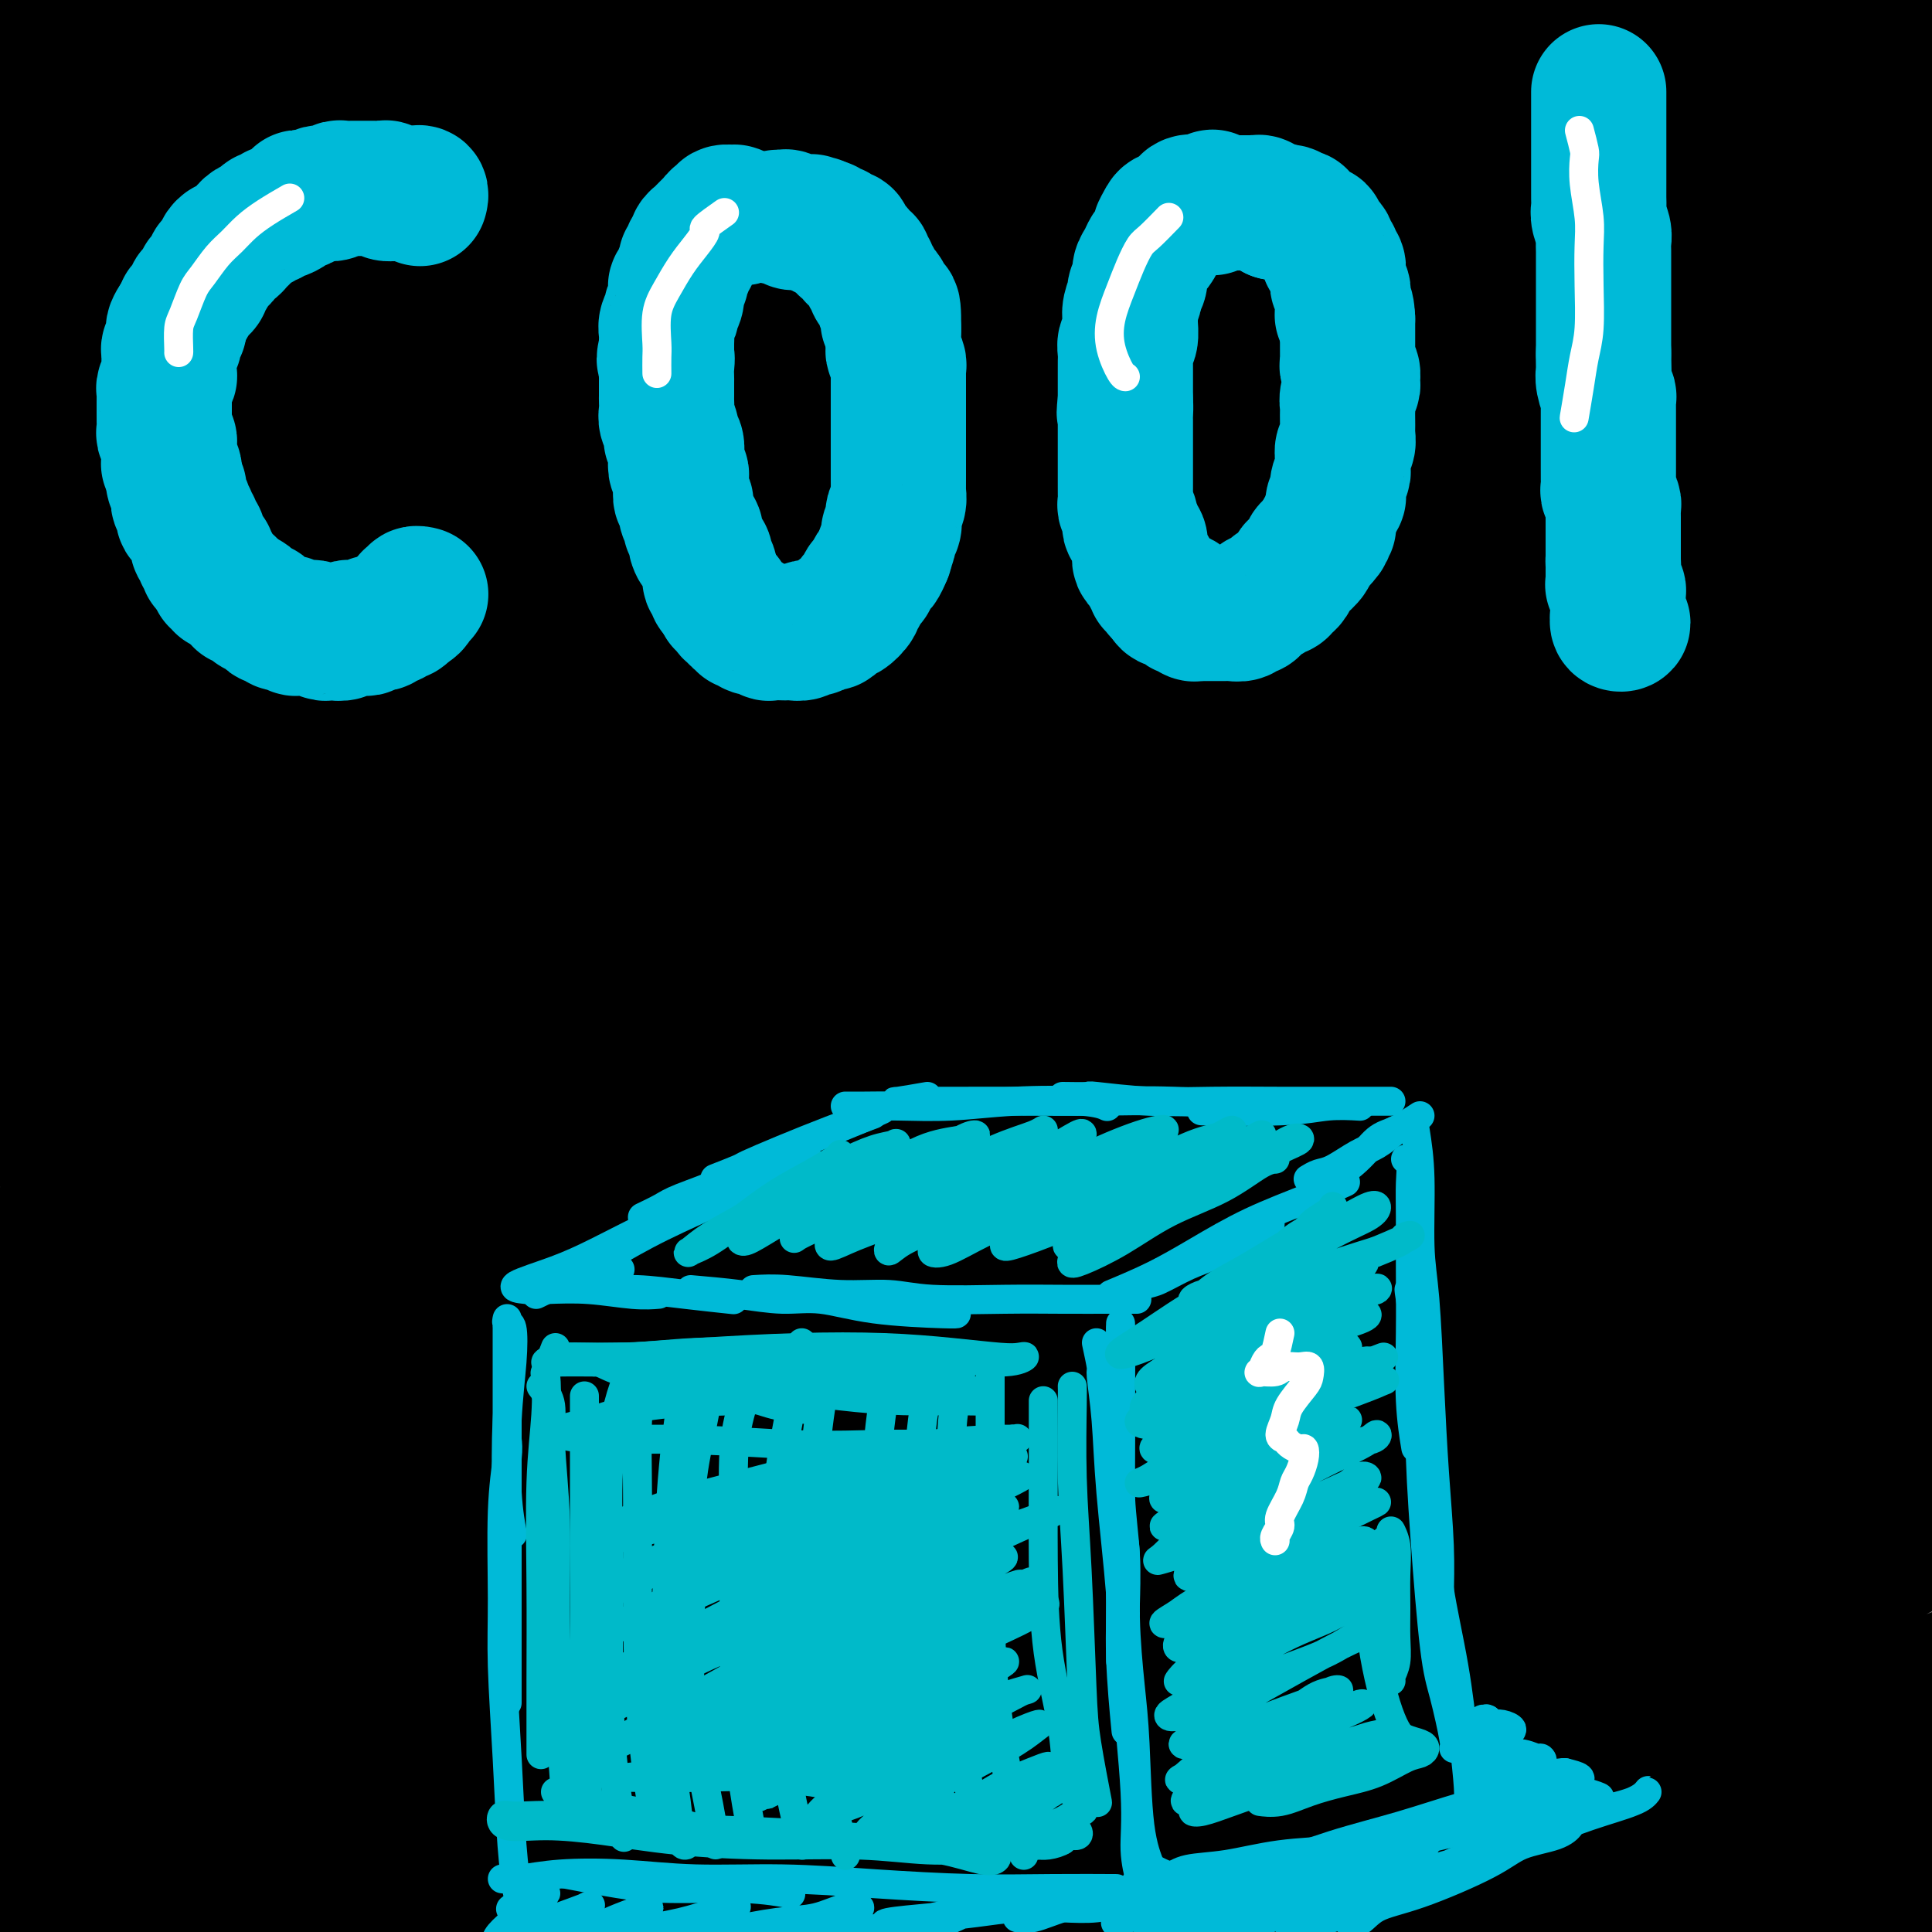 <svg viewBox='0 0 400 400' version='1.1' xmlns='http://www.w3.org/2000/svg' xmlns:xlink='http://www.w3.org/1999/xlink'><rect x="0" y="0" width="400" height="400" fill="#808080" stroke="none"/><g fill='none' stroke='rgb(0,0,0)' stroke-width='28' stroke-linecap='round' stroke-linejoin='round'><path d='M119,235c1.641,-3.163 3.282,-6.325 7,-10c3.718,-3.675 9.512,-7.862 16,-13c6.488,-5.138 13.670,-11.227 23,-18c9.330,-6.773 20.809,-14.231 31,-21c10.191,-6.769 19.093,-12.849 33,-21c13.907,-8.151 32.817,-18.373 45,-25c12.183,-6.627 17.637,-9.659 26,-14c8.363,-4.341 19.634,-9.992 29,-15c9.366,-5.008 16.828,-9.372 20,-11c3.172,-1.628 2.053,-0.519 1,0c-1.053,0.519 -2.041,0.448 -10,4c-7.959,3.552 -22.891,10.725 -39,19c-16.109,8.275 -33.396,17.651 -48,26c-14.604,8.349 -26.523,15.671 -42,26c-15.477,10.329 -34.510,23.665 -58,42c-23.490,18.335 -51.435,41.669 -69,57c-17.565,15.331 -24.749,22.659 -36,34c-11.251,11.341 -26.568,26.696 -40,41c-13.432,14.304 -24.978,27.557 -31,35c-6.022,7.443 -6.519,9.074 -8,11c-1.481,1.926 -3.948,4.146 -1,1c2.948,-3.146 11.309,-11.657 18,-19c6.691,-7.343 11.713,-13.519 20,-23c8.287,-9.481 19.841,-22.268 39,-41c19.159,-18.732 45.923,-43.409 65,-60c19.077,-16.591 30.468,-25.098 47,-38c16.532,-12.902 38.204,-30.201 67,-49c28.796,-18.799 64.714,-39.100 88,-52c23.286,-12.900 33.939,-18.400 50,-26c16.061,-7.600 37.531,-17.300 59,-27'/><path d='M421,48c27.188,-12.106 40.660,-15.872 49,-19c8.340,-3.128 11.550,-5.618 13,-7c1.450,-1.382 1.142,-1.657 -7,0c-8.142,1.657 -24.117,5.247 -43,11c-18.883,5.753 -40.674,13.668 -57,20c-16.326,6.332 -27.189,11.081 -52,23c-24.811,11.919 -63.571,31.010 -96,50c-32.429,18.990 -58.528,37.880 -78,52c-19.472,14.120 -32.319,23.470 -55,44c-22.681,20.530 -55.197,52.238 -78,76c-22.803,23.762 -35.892,39.576 -45,51c-9.108,11.424 -14.234,18.457 -19,25c-4.766,6.543 -9.171,12.596 -9,13c0.171,0.404 4.917,-4.842 9,-9c4.083,-4.158 7.502,-7.228 17,-19c9.498,-11.772 25.073,-32.245 42,-52c16.927,-19.755 35.204,-38.791 49,-53c13.796,-14.209 23.111,-23.592 45,-43c21.889,-19.408 56.351,-48.840 86,-71c29.649,-22.160 54.484,-37.049 73,-48c18.516,-10.951 30.712,-17.963 53,-29c22.288,-11.037 54.666,-26.098 77,-36c22.334,-9.902 34.622,-14.645 44,-18c9.378,-3.355 15.845,-5.322 20,-7c4.155,-1.678 6.000,-3.067 1,-2c-5.000,1.067 -16.843,4.589 -28,8c-11.157,3.411 -21.628,6.712 -37,12c-15.372,5.288 -35.646,12.562 -64,25c-28.354,12.438 -64.788,30.041 -96,47c-31.212,16.959 -57.204,33.274 -79,48c-21.796,14.726 -39.398,27.863 -57,41'/><path d='M99,181c-25.225,20.179 -59.789,50.126 -84,73c-24.211,22.874 -38.069,38.675 -48,50c-9.931,11.325 -15.935,18.175 -22,25c-6.065,6.825 -12.193,13.626 -14,16c-1.807,2.374 0.705,0.321 5,-4c4.295,-4.321 10.373,-10.908 18,-20c7.627,-9.092 16.805,-20.687 30,-36c13.195,-15.313 30.409,-34.345 43,-48c12.591,-13.655 20.561,-21.935 41,-40c20.439,-18.065 53.349,-45.916 80,-67c26.651,-21.084 47.045,-35.402 70,-50c22.955,-14.598 48.472,-29.475 72,-42c23.528,-12.525 45.068,-22.697 65,-31c19.932,-8.303 38.255,-14.737 50,-19c11.745,-4.263 16.911,-6.356 21,-8c4.089,-1.644 7.102,-2.840 2,-1c-5.102,1.840 -18.318,6.714 -28,10c-9.682,3.286 -15.831,4.983 -38,14c-22.169,9.017 -60.357,25.355 -86,37c-25.643,11.645 -38.742,18.599 -59,30c-20.258,11.401 -47.676,27.250 -79,48c-31.324,20.750 -66.556,46.403 -92,67c-25.444,20.597 -41.102,36.140 -55,50c-13.898,13.860 -26.036,26.039 -34,34c-7.964,7.961 -11.754,11.704 -13,13c-1.246,1.296 0.052,0.144 6,-6c5.948,-6.144 16.547,-17.279 24,-26c7.453,-8.721 11.761,-15.028 27,-31c15.239,-15.972 41.411,-41.608 65,-63c23.589,-21.392 44.597,-38.541 64,-53c19.403,-14.459 37.202,-26.230 55,-38'/><path d='M185,65c25.854,-16.080 62.990,-37.280 90,-51c27.010,-13.720 43.894,-19.959 59,-26c15.106,-6.041 28.435,-11.886 36,-15c7.565,-3.114 9.367,-3.499 5,-2c-4.367,1.499 -14.902,4.883 -24,8c-9.098,3.117 -16.759,5.967 -38,15c-21.241,9.033 -56.061,24.248 -87,40c-30.939,15.752 -57.995,32.041 -78,44c-20.005,11.959 -32.958,19.587 -57,37c-24.042,17.413 -59.173,44.611 -82,64c-22.827,19.389 -33.349,30.970 -42,40c-8.651,9.030 -15.431,15.511 -18,18c-2.569,2.489 -0.928,0.988 4,-4c4.928,-4.988 13.141,-13.464 24,-25c10.859,-11.536 24.363,-26.134 40,-42c15.637,-15.866 33.408,-33.000 53,-50c19.592,-17.000 41.004,-33.865 63,-49c21.996,-15.135 44.576,-28.539 65,-40c20.424,-11.461 38.690,-20.980 53,-28c14.310,-7.020 24.663,-11.542 30,-14c5.337,-2.458 5.660,-2.853 1,-1c-4.660,1.853 -14.301,5.955 -28,12c-13.699,6.045 -31.456,14.032 -51,24c-19.544,9.968 -40.876,21.915 -63,35c-22.124,13.085 -45.041,27.308 -66,42c-20.959,14.692 -39.960,29.853 -56,43c-16.040,13.147 -29.118,24.280 -38,32c-8.882,7.720 -13.566,12.028 -15,13c-1.434,0.972 0.383,-1.392 6,-7c5.617,-5.608 15.033,-14.459 27,-26c11.967,-11.541 26.483,-25.770 41,-40'/><path d='M39,112c20.855,-19.258 35.992,-30.903 54,-44c18.008,-13.097 38.885,-27.648 58,-40c19.115,-12.352 36.467,-22.507 50,-30c13.533,-7.493 23.245,-12.324 28,-15c4.755,-2.676 4.551,-3.197 0,-2c-4.551,1.197 -13.449,4.112 -26,10c-12.551,5.888 -28.754,14.749 -47,25c-18.246,10.251 -38.534,21.891 -59,35c-20.466,13.109 -41.109,27.687 -59,41c-17.891,13.313 -33.030,25.360 -44,34c-10.970,8.640 -17.771,13.874 -21,16c-3.229,2.126 -2.885,1.145 1,-3c3.885,-4.145 11.310,-11.454 21,-21c9.690,-9.546 21.646,-21.328 36,-34c14.354,-12.672 31.106,-26.235 48,-39c16.894,-12.765 33.930,-24.732 50,-35c16.070,-10.268 31.172,-18.839 42,-25c10.828,-6.161 17.380,-9.914 20,-12c2.620,-2.086 1.308,-2.506 -4,-1c-5.308,1.506 -14.614,4.938 -27,11c-12.386,6.062 -27.854,14.755 -44,24c-16.146,9.245 -32.972,19.042 -49,29c-16.028,9.958 -31.259,20.077 -44,29c-12.741,8.923 -22.992,16.651 -30,22c-7.008,5.349 -10.775,8.319 -12,9c-1.225,0.681 0.091,-0.928 4,-5c3.909,-4.072 10.412,-10.608 19,-19c8.588,-8.392 19.261,-18.641 31,-29c11.739,-10.359 24.545,-20.827 37,-30c12.455,-9.173 24.559,-17.049 33,-23c8.441,-5.951 13.221,-9.975 18,-14'/><path d='M123,-24c14.378,-10.893 6.322,-4.627 0,-1c-6.322,3.627 -10.910,4.613 -19,9c-8.090,4.387 -19.681,12.176 -32,20c-12.319,7.824 -25.364,15.685 -37,23c-11.636,7.315 -21.861,14.085 -30,20c-8.139,5.915 -14.192,10.974 -18,14c-3.808,3.026 -5.372,4.019 -5,3c0.372,-1.019 2.681,-4.051 7,-9c4.319,-4.949 10.650,-11.816 18,-19c7.350,-7.184 15.721,-14.686 24,-22c8.279,-7.314 16.467,-14.440 23,-20c6.533,-5.560 11.412,-9.555 14,-12c2.588,-2.445 2.885,-3.339 1,-3c-1.885,0.339 -5.950,1.912 -12,5c-6.050,3.088 -14.083,7.691 -23,13c-8.917,5.309 -18.716,11.325 -28,17c-9.284,5.675 -18.053,11.009 -25,15c-6.947,3.991 -12.072,6.640 -15,8c-2.928,1.360 -3.658,1.430 -3,0c0.658,-1.430 2.705,-4.361 6,-8c3.295,-3.639 7.837,-7.987 13,-13c5.163,-5.013 10.946,-10.691 17,-16c6.054,-5.309 12.380,-10.249 18,-15c5.620,-4.751 10.534,-9.312 14,-12c3.466,-2.688 5.483,-3.501 6,-4c0.517,-0.499 -0.467,-0.684 -3,1c-2.533,1.684 -6.615,5.236 -12,10c-5.385,4.764 -12.072,10.741 -19,17c-6.928,6.259 -14.096,12.801 -21,20c-6.904,7.199 -13.544,15.057 -19,23c-5.456,7.943 -9.728,15.972 -14,24'/><path d='M-51,64c-7.102,11.599 -8.358,17.096 -10,24c-1.642,6.904 -3.671,15.214 -4,22c-0.329,6.786 1.043,12.047 4,16c2.957,3.953 7.501,6.598 14,8c6.499,1.402 14.954,1.560 25,0c10.046,-1.560 21.683,-4.839 35,-9c13.317,-4.161 28.315,-9.203 44,-15c15.685,-5.797 32.058,-12.347 48,-18c15.942,-5.653 31.454,-10.408 45,-14c13.546,-3.592 25.125,-6.021 33,-6c7.875,0.021 12.045,2.492 12,7c-0.045,4.508 -4.307,11.054 -12,20c-7.693,8.946 -18.819,20.291 -32,33c-13.181,12.709 -28.418,26.783 -44,42c-15.582,15.217 -31.509,31.578 -47,48c-15.491,16.422 -30.545,32.906 -44,49c-13.455,16.094 -25.310,31.796 -35,45c-9.690,13.204 -17.215,23.908 -22,31c-4.785,7.092 -6.832,10.573 -6,11c0.832,0.427 4.541,-2.200 10,-8c5.459,-5.800 12.666,-14.773 22,-26c9.334,-11.227 20.795,-24.707 34,-39c13.205,-14.293 28.153,-29.399 44,-45c15.847,-15.601 32.594,-31.699 50,-47c17.406,-15.301 35.472,-29.806 53,-43c17.528,-13.194 34.520,-25.076 49,-35c14.480,-9.924 26.449,-17.891 35,-23c8.551,-5.109 13.684,-7.359 15,-8c1.316,-0.641 -1.184,0.327 -7,4c-5.816,3.673 -14.947,10.049 -27,19c-12.053,8.951 -27.026,20.475 -42,32'/><path d='M189,139c-21.025,16.020 -35.587,28.568 -53,44c-17.413,15.432 -37.676,33.746 -57,53c-19.324,19.254 -37.707,39.449 -54,59c-16.293,19.551 -30.494,38.459 -42,55c-11.506,16.541 -20.315,30.717 -26,41c-5.685,10.283 -8.245,16.674 -8,19c0.245,2.326 3.297,0.586 9,-5c5.703,-5.586 14.059,-15.020 26,-28c11.941,-12.980 27.469,-29.508 45,-48c17.531,-18.492 37.065,-38.949 59,-60c21.935,-21.051 46.270,-42.696 72,-64c25.730,-21.304 52.856,-42.265 80,-61c27.144,-18.735 54.305,-35.243 79,-49c24.695,-13.757 46.923,-24.764 65,-33c18.077,-8.236 32.002,-13.701 41,-17c8.998,-3.299 13.067,-4.433 12,-3c-1.067,1.433 -7.271,5.434 -18,11c-10.729,5.566 -25.983,12.696 -45,23c-19.017,10.304 -41.799,23.782 -66,39c-24.201,15.218 -49.823,32.176 -76,51c-26.177,18.824 -52.909,39.515 -78,61c-25.091,21.485 -48.539,43.763 -70,66c-21.461,22.237 -40.933,44.433 -57,64c-16.067,19.567 -28.728,36.506 -38,50c-9.272,13.494 -15.154,23.545 -18,29c-2.846,5.455 -2.654,6.314 1,3c3.654,-3.314 10.772,-10.802 20,-22c9.228,-11.198 20.566,-26.104 35,-43c14.434,-16.896 31.963,-35.780 52,-56c20.037,-20.220 42.582,-41.777 67,-63c24.418,-21.223 50.709,-42.111 77,-63'/><path d='M223,192c26.966,-20.339 55.881,-39.685 84,-56c28.119,-16.315 55.441,-29.599 80,-41c24.559,-11.401 46.355,-20.920 63,-27c16.645,-6.080 28.140,-8.722 34,-10c5.860,-1.278 6.084,-1.194 1,1c-5.084,2.194 -15.476,6.496 -31,14c-15.524,7.504 -36.181,18.209 -60,31c-23.819,12.791 -50.802,27.668 -79,45c-28.198,17.332 -57.613,37.121 -86,58c-28.387,20.879 -55.746,42.850 -81,65c-25.254,22.150 -48.404,44.479 -68,65c-19.596,20.521 -35.640,39.233 -48,54c-12.360,14.767 -21.037,25.588 -26,32c-4.963,6.412 -6.214,8.414 -4,6c2.214,-2.414 7.891,-9.243 16,-20c8.109,-10.757 18.650,-25.440 33,-42c14.350,-16.560 32.511,-34.996 52,-55c19.489,-20.004 40.307,-41.575 64,-62c23.693,-20.425 50.259,-39.704 77,-58c26.741,-18.296 53.655,-35.608 80,-50c26.345,-14.392 52.122,-25.863 74,-35c21.878,-9.137 39.857,-15.940 53,-20c13.143,-4.060 21.448,-5.378 24,-5c2.552,0.378 -0.651,2.452 -9,7c-8.349,4.548 -21.845,11.569 -39,21c-17.155,9.431 -37.967,21.270 -61,35c-23.033,13.730 -48.285,29.350 -74,47c-25.715,17.650 -51.893,37.329 -77,58c-25.107,20.671 -49.144,42.335 -71,63c-21.856,20.665 -41.530,40.333 -56,56c-14.470,15.667 -23.735,27.334 -33,39'/><path d='M55,408c-7.892,9.932 -11.124,15.262 -11,16c0.124,0.738 3.602,-3.114 10,-11c6.398,-7.886 15.714,-19.805 28,-34c12.286,-14.195 27.542,-30.666 46,-49c18.458,-18.334 40.117,-38.530 61,-57c20.883,-18.470 40.992,-35.213 71,-56c30.008,-20.787 69.917,-45.617 95,-60c25.083,-14.383 35.339,-18.319 51,-25c15.661,-6.681 36.727,-16.109 51,-21c14.273,-4.891 21.752,-5.247 24,-5c2.248,0.247 -0.735,1.095 -9,5c-8.265,3.905 -21.811,10.867 -39,20c-17.189,9.133 -38.019,20.436 -61,34c-22.981,13.564 -48.111,29.389 -72,45c-23.889,15.611 -46.536,31.007 -73,52c-26.464,20.993 -56.745,47.582 -75,64c-18.255,16.418 -24.482,22.663 -33,32c-8.518,9.337 -19.325,21.764 -24,27c-4.675,5.236 -3.217,3.281 0,0c3.217,-3.281 8.193,-7.889 16,-16c7.807,-8.111 18.446,-19.724 38,-38c19.554,-18.276 48.022,-43.216 68,-60c19.978,-16.784 31.464,-25.411 51,-39c19.536,-13.589 47.122,-32.138 72,-47c24.878,-14.862 47.050,-26.036 67,-35c19.950,-8.964 37.679,-15.716 50,-20c12.321,-4.284 19.232,-6.098 21,-6c1.768,0.098 -1.609,2.109 -10,7c-8.391,4.891 -21.798,12.663 -39,22c-17.202,9.337 -38.201,20.239 -61,34c-22.799,13.761 -47.400,30.380 -72,47'/><path d='M296,234c-23.866,16.622 -47.531,34.676 -69,52c-21.469,17.324 -40.742,33.917 -56,48c-15.258,14.083 -26.503,25.657 -34,34c-7.497,8.343 -11.247,13.456 -12,15c-0.753,1.544 1.492,-0.479 6,-5c4.508,-4.521 11.279,-11.538 26,-26c14.721,-14.462 37.393,-36.367 54,-51c16.607,-14.633 27.150,-21.992 43,-34c15.850,-12.008 37.009,-28.663 64,-46c26.991,-17.337 59.816,-35.354 80,-46c20.184,-10.646 27.727,-13.920 38,-18c10.273,-4.080 23.275,-8.967 27,-10c3.725,-1.033 -1.826,1.787 -8,5c-6.174,3.213 -12.970,6.817 -26,14c-13.030,7.183 -32.295,17.943 -53,30c-20.705,12.057 -42.851,25.410 -66,41c-23.149,15.590 -47.300,33.415 -69,51c-21.700,17.585 -40.949,34.929 -61,55c-20.051,20.071 -40.904,42.869 -52,55c-11.096,12.131 -12.436,13.596 -14,16c-1.564,2.404 -3.353,5.747 2,1c5.353,-4.747 17.848,-17.585 28,-28c10.152,-10.415 17.961,-18.408 30,-30c12.039,-11.592 28.309,-26.784 53,-47c24.691,-20.216 57.805,-45.458 80,-61c22.195,-15.542 33.472,-21.384 51,-31c17.528,-9.616 41.307,-23.005 59,-32c17.693,-8.995 29.299,-13.597 34,-15c4.701,-1.403 2.496,0.391 -1,2c-3.496,1.609 -8.285,3.031 -23,11c-14.715,7.969 -39.358,22.484 -64,37'/><path d='M363,221c-26.312,15.817 -48.092,30.361 -65,42c-16.908,11.639 -28.946,20.374 -50,38c-21.054,17.626 -51.126,44.144 -71,63c-19.874,18.856 -29.550,30.049 -36,38c-6.450,7.951 -9.673,12.661 -12,16c-2.327,3.339 -3.756,5.306 2,0c5.756,-5.306 18.697,-17.886 29,-28c10.303,-10.114 17.967,-17.761 30,-29c12.033,-11.239 28.434,-26.070 54,-46c25.566,-19.930 60.297,-44.960 82,-60c21.703,-15.040 30.377,-20.090 50,-30c19.623,-9.910 50.195,-24.680 67,-32c16.805,-7.320 19.842,-7.190 21,-7c1.158,0.190 0.436,0.440 -4,3c-4.436,2.560 -12.586,7.429 -32,19c-19.414,11.571 -50.091,29.845 -71,43c-20.909,13.155 -32.051,21.191 -50,35c-17.949,13.809 -42.706,33.390 -67,55c-24.294,21.610 -48.126,45.250 -63,61c-14.874,15.750 -20.788,23.609 -24,28c-3.212,4.391 -3.720,5.315 -1,3c2.720,-2.315 8.667,-7.868 19,-18c10.333,-10.132 25.053,-24.844 36,-36c10.947,-11.156 18.122,-18.755 38,-35c19.878,-16.245 52.459,-41.137 80,-60c27.541,-18.863 50.041,-31.698 67,-41c16.959,-9.302 28.376,-15.073 43,-22c14.624,-6.927 32.456,-15.011 39,-18c6.544,-2.989 1.800,-0.882 -2,1c-3.800,1.882 -6.657,3.538 -20,11c-13.343,7.462 -37.171,20.731 -61,34'/><path d='M391,249c-24.931,15.109 -45.757,29.883 -62,41c-16.243,11.117 -27.902,18.579 -47,34c-19.098,15.421 -45.634,38.802 -62,54c-16.366,15.198 -22.563,22.214 -27,27c-4.437,4.786 -7.114,7.342 -6,7c1.114,-0.342 6.019,-3.583 15,-11c8.981,-7.417 22.038,-19.012 32,-28c9.962,-8.988 16.829,-15.370 35,-29c18.171,-13.630 47.647,-34.507 72,-50c24.353,-15.493 43.583,-25.602 58,-33c14.417,-7.398 24.022,-12.084 33,-16c8.978,-3.916 17.331,-7.060 20,-8c2.669,-0.940 -0.344,0.325 -9,5c-8.656,4.675 -22.954,12.761 -34,19c-11.046,6.239 -18.839,10.632 -37,23c-18.161,12.368 -46.691,32.711 -69,50c-22.309,17.289 -38.396,31.522 -50,42c-11.604,10.478 -18.726,17.200 -26,25c-7.274,7.800 -14.701,16.678 -17,20c-2.299,3.322 0.530,1.088 6,-4c5.470,-5.088 13.581,-13.031 24,-22c10.419,-8.969 23.145,-18.966 39,-31c15.855,-12.034 34.837,-26.107 49,-36c14.163,-9.893 23.506,-15.606 40,-25c16.494,-9.394 40.140,-22.470 54,-30c13.860,-7.530 17.934,-9.513 21,-11c3.066,-1.487 5.123,-2.479 1,0c-4.123,2.479 -14.425,8.427 -27,16c-12.575,7.573 -27.424,16.770 -44,28c-16.576,11.230 -34.879,24.494 -51,37c-16.121,12.506 -30.061,24.253 -44,36'/><path d='M278,379c-20.688,16.733 -24.906,22.066 -29,27c-4.094,4.934 -8.062,9.471 -9,11c-0.938,1.529 1.154,0.052 8,-5c6.846,-5.052 18.447,-13.678 27,-20c8.553,-6.322 14.058,-10.341 29,-20c14.942,-9.659 39.322,-24.957 58,-36c18.678,-11.043 31.654,-17.830 42,-23c10.346,-5.170 18.063,-8.724 23,-11c4.937,-2.276 7.092,-3.273 5,-2c-2.092,1.273 -8.433,4.817 -18,10c-9.567,5.183 -22.360,12.006 -36,20c-13.640,7.994 -28.129,17.161 -42,27c-13.871,9.839 -27.126,20.350 -38,29c-10.874,8.650 -19.368,15.438 -25,21c-5.632,5.562 -8.403,9.899 -9,12c-0.597,2.101 0.980,1.965 5,0c4.020,-1.965 10.483,-5.759 19,-11c8.517,-5.241 19.090,-11.929 31,-19c11.910,-7.071 25.158,-14.524 38,-21c12.842,-6.476 25.277,-11.974 35,-16c9.723,-4.026 16.732,-6.580 21,-8c4.268,-1.420 5.793,-1.707 5,-1c-0.793,0.707 -3.905,2.407 -10,6c-6.095,3.593 -15.174,9.078 -25,15c-9.826,5.922 -20.398,12.280 -31,19c-10.602,6.720 -21.235,13.801 -30,20c-8.765,6.199 -15.661,11.515 -20,15c-4.339,3.485 -6.122,5.140 -6,6c0.122,0.860 2.148,0.924 6,-1c3.852,-1.924 9.529,-5.835 17,-10c7.471,-4.165 16.735,-8.582 26,-13'/><path d='M345,400c13.235,-6.531 21.821,-10.859 31,-15c9.179,-4.141 18.950,-8.096 27,-11c8.050,-2.904 14.380,-4.757 18,-6c3.620,-1.243 4.532,-1.875 4,-1c-0.532,0.875 -2.506,3.259 -7,6c-4.494,2.741 -11.509,5.839 -19,10c-7.491,4.161 -15.460,9.385 -23,14c-7.540,4.615 -14.652,8.623 -20,12c-5.348,3.377 -8.931,6.125 -11,8c-2.069,1.875 -2.623,2.877 -2,3c0.623,0.123 2.424,-0.634 6,-2c3.576,-1.366 8.926,-3.340 15,-6c6.074,-2.660 12.872,-6.005 20,-9c7.128,-2.995 14.587,-5.639 21,-8c6.413,-2.361 11.780,-4.439 16,-6c4.220,-1.561 7.293,-2.606 9,-3c1.707,-0.394 2.048,-0.139 2,0c-0.048,0.139 -0.486,0.160 -2,1c-1.514,0.840 -4.106,2.499 -7,4c-2.894,1.501 -6.091,2.843 -9,4c-2.909,1.157 -5.531,2.129 -8,3c-2.469,0.871 -4.785,1.641 -7,2c-2.215,0.359 -4.329,0.305 -6,0c-1.671,-0.305 -2.900,-0.863 -5,-2c-2.100,-1.137 -5.073,-2.855 -8,-5c-2.927,-2.145 -5.809,-4.719 -10,-7c-4.191,-2.281 -9.692,-4.269 -16,-6c-6.308,-1.731 -13.423,-3.206 -22,-4c-8.577,-0.794 -18.617,-0.906 -29,-1c-10.383,-0.094 -21.109,-0.170 -32,0c-10.891,0.170 -21.945,0.585 -33,1'/><path d='M238,376c-20.562,0.421 -24.967,1.475 -33,2c-8.033,0.525 -19.693,0.523 -30,1c-10.307,0.477 -19.260,1.435 -28,2c-8.740,0.565 -17.268,0.737 -25,1c-7.732,0.263 -14.667,0.616 -21,1c-6.333,0.384 -12.064,0.797 -17,1c-4.936,0.203 -9.075,0.196 -12,0c-2.925,-0.196 -4.634,-0.579 -6,-1c-1.366,-0.421 -2.387,-0.878 -3,-1c-0.613,-0.122 -0.817,0.093 0,0c0.817,-0.093 2.655,-0.492 5,-1c2.345,-0.508 5.198,-1.123 9,-2c3.802,-0.877 8.554,-2.014 14,-3c5.446,-0.986 11.586,-1.820 18,-3c6.414,-1.180 13.103,-2.706 20,-4c6.897,-1.294 14.002,-2.357 21,-3c6.998,-0.643 13.887,-0.866 20,-1c6.113,-0.134 11.449,-0.180 16,0c4.551,0.180 8.319,0.584 11,1c2.681,0.416 4.277,0.843 5,1c0.723,0.157 0.575,0.044 -1,0c-1.575,-0.044 -4.577,-0.020 -9,1c-4.423,1.020 -10.268,3.037 -17,5c-6.732,1.963 -14.350,3.871 -23,6c-8.650,2.129 -18.333,4.479 -28,7c-9.667,2.521 -19.319,5.212 -29,8c-9.681,2.788 -19.393,5.672 -28,8c-8.607,2.328 -16.111,4.098 -23,6c-6.889,1.902 -13.162,3.935 -18,5c-4.838,1.065 -8.239,1.161 -10,1c-1.761,-0.161 -1.880,-0.581 -2,-1'/><path d='M14,413c-1.523,-0.388 0.669,-1.358 4,-3c3.331,-1.642 7.800,-3.956 13,-6c5.200,-2.044 11.129,-3.817 18,-6c6.871,-2.183 14.684,-4.774 23,-7c8.316,-2.226 17.137,-4.085 26,-6c8.863,-1.915 17.769,-3.884 27,-5c9.231,-1.116 18.787,-1.379 27,-2c8.213,-0.621 15.082,-1.602 22,-2c6.918,-0.398 13.883,-0.215 19,0c5.117,0.215 8.386,0.461 11,1c2.614,0.539 4.574,1.370 5,2c0.426,0.630 -0.683,1.060 -3,2c-2.317,0.940 -5.842,2.389 -11,4c-5.158,1.611 -11.949,3.382 -19,5c-7.051,1.618 -14.361,3.081 -23,5c-8.639,1.919 -18.608,4.293 -28,6c-9.392,1.707 -18.208,2.746 -27,4c-8.792,1.254 -17.559,2.722 -25,3c-7.441,0.278 -13.554,-0.635 -16,-1c-2.446,-0.365 -1.223,-0.183 0,0'/></g>
<g fill='none' stroke='rgb(0,186,216)' stroke-width='28' stroke-linecap='round' stroke-linejoin='round'><path d='M87,41c0.009,-0.030 0.017,-0.061 0,0c-0.017,0.061 -0.060,0.212 0,0c0.060,-0.212 0.223,-0.789 0,-1c-0.223,-0.211 -0.833,-0.057 -1,0c-0.167,0.057 0.109,0.015 0,0c-0.109,-0.015 -0.601,-0.004 -1,0c-0.399,0.004 -0.703,0.002 -1,0c-0.297,-0.002 -0.587,-0.004 -1,0c-0.413,0.004 -0.951,0.015 -1,0c-0.049,-0.015 0.390,-0.057 0,0c-0.390,0.057 -1.610,0.211 -2,0c-0.390,-0.211 0.050,-0.789 0,-1c-0.050,-0.211 -0.591,-0.057 -1,0c-0.409,0.057 -0.687,0.015 -1,0c-0.313,-0.015 -0.660,-0.004 -1,0c-0.340,0.004 -0.672,0.001 -1,0c-0.328,-0.001 -0.651,-0.001 -1,0c-0.349,0.001 -0.722,0.004 -1,0c-0.278,-0.004 -0.460,-0.015 -1,0c-0.540,0.015 -1.439,0.056 -2,0c-0.561,-0.056 -0.783,-0.208 -1,0c-0.217,0.208 -0.429,0.777 -1,1c-0.571,0.223 -1.500,0.098 -2,0c-0.500,-0.098 -0.571,-0.171 -1,0c-0.429,0.171 -1.214,0.585 -2,1'/><path d='M64,41c-3.738,-0.064 -1.583,-0.223 -1,0c0.583,0.223 -0.407,0.829 -1,1c-0.593,0.171 -0.789,-0.094 -1,0c-0.211,0.094 -0.438,0.546 -1,1c-0.562,0.454 -1.459,0.909 -2,1c-0.541,0.091 -0.726,-0.183 -1,0c-0.274,0.183 -0.638,0.824 -1,1c-0.362,0.176 -0.723,-0.111 -1,0c-0.277,0.111 -0.469,0.621 -1,1c-0.531,0.379 -1.399,0.626 -2,1c-0.601,0.374 -0.935,0.875 -1,1c-0.065,0.125 0.137,-0.125 0,0c-0.137,0.125 -0.615,0.625 -1,1c-0.385,0.375 -0.677,0.625 -1,1c-0.323,0.375 -0.678,0.874 -1,1c-0.322,0.126 -0.612,-0.120 -1,0c-0.388,0.120 -0.874,0.605 -1,1c-0.126,0.395 0.107,0.701 0,1c-0.107,0.299 -0.554,0.591 -1,1c-0.446,0.409 -0.889,0.936 -1,1c-0.111,0.064 0.111,-0.334 0,0c-0.111,0.334 -0.556,1.400 -1,2c-0.444,0.600 -0.889,0.733 -1,1c-0.111,0.267 0.111,0.667 0,1c-0.111,0.333 -0.556,0.600 -1,1c-0.444,0.400 -0.889,0.933 -1,1c-0.111,0.067 0.111,-0.333 0,0c-0.111,0.333 -0.556,1.399 -1,2c-0.444,0.601 -0.889,0.739 -1,1c-0.111,0.261 0.111,0.646 0,1c-0.111,0.354 -0.556,0.677 -1,1'/><path d='M37,66c-2.261,3.344 -0.413,2.206 0,2c0.413,-0.206 -0.607,0.522 -1,1c-0.393,0.478 -0.158,0.705 0,1c0.158,0.295 0.238,0.656 0,1c-0.238,0.344 -0.796,0.670 -1,1c-0.204,0.330 -0.055,0.666 0,1c0.055,0.334 0.014,0.668 0,1c-0.014,0.332 -0.003,0.661 0,1c0.003,0.339 -0.003,0.686 0,1c0.003,0.314 0.015,0.595 0,1c-0.015,0.405 -0.057,0.935 0,1c0.057,0.065 0.211,-0.333 0,0c-0.211,0.333 -0.789,1.399 -1,2c-0.211,0.601 -0.057,0.738 0,1c0.057,0.262 0.015,0.648 0,1c-0.015,0.352 -0.004,0.671 0,1c0.004,0.329 0.001,0.669 0,1c-0.001,0.331 -0.001,0.652 0,1c0.001,0.348 0.004,0.723 0,1c-0.004,0.277 -0.015,0.457 0,1c0.015,0.543 0.057,1.450 0,2c-0.057,0.550 -0.211,0.743 0,1c0.211,0.257 0.789,0.579 1,1c0.211,0.421 0.057,0.940 0,1c-0.057,0.060 -0.016,-0.338 0,0c0.016,0.338 0.008,1.414 0,2c-0.008,0.586 -0.016,0.682 0,1c0.016,0.318 0.056,0.858 0,1c-0.056,0.142 -0.207,-0.116 0,0c0.207,0.116 0.774,0.604 1,1c0.226,0.396 0.113,0.698 0,1'/><path d='M36,98c0.326,2.809 0.140,1.330 0,1c-0.140,-0.330 -0.235,0.489 0,1c0.235,0.511 0.799,0.716 1,1c0.201,0.284 0.040,0.648 0,1c-0.040,0.352 0.041,0.690 0,1c-0.041,0.310 -0.203,0.590 0,1c0.203,0.410 0.773,0.951 1,1c0.227,0.049 0.112,-0.394 0,0c-0.112,0.394 -0.222,1.625 0,2c0.222,0.375 0.777,-0.107 1,0c0.223,0.107 0.116,0.802 0,1c-0.116,0.198 -0.241,-0.102 0,0c0.241,0.102 0.848,0.605 1,1c0.152,0.395 -0.151,0.683 0,1c0.151,0.317 0.758,0.663 1,1c0.242,0.337 0.121,0.664 0,1c-0.121,0.336 -0.242,0.681 0,1c0.242,0.319 0.848,0.611 1,1c0.152,0.389 -0.151,0.874 0,1c0.151,0.126 0.757,-0.107 1,0c0.243,0.107 0.122,0.553 0,1c-0.122,0.447 -0.244,0.894 0,1c0.244,0.106 0.854,-0.130 1,0c0.146,0.130 -0.172,0.627 0,1c0.172,0.373 0.834,0.621 1,1c0.166,0.379 -0.163,0.889 0,1c0.163,0.111 0.817,-0.177 1,0c0.183,0.177 -0.106,0.821 0,1c0.106,0.179 0.605,-0.106 1,0c0.395,0.106 0.684,0.602 1,1c0.316,0.398 0.658,0.699 1,1'/><path d='M49,123c1.262,1.476 0.915,1.165 1,1c0.085,-0.165 0.600,-0.185 1,0c0.400,0.185 0.685,0.575 1,1c0.315,0.425 0.662,0.883 1,1c0.338,0.117 0.668,-0.109 1,0c0.332,0.109 0.666,0.551 1,1c0.334,0.449 0.667,0.904 1,1c0.333,0.096 0.667,-0.167 1,0c0.333,0.167 0.666,0.763 1,1c0.334,0.237 0.671,0.116 1,0c0.329,-0.116 0.650,-0.228 1,0c0.350,0.228 0.727,0.797 1,1c0.273,0.203 0.440,0.040 1,0c0.560,-0.040 1.511,0.041 2,0c0.489,-0.041 0.516,-0.206 1,0c0.484,0.206 1.425,0.784 2,1c0.575,0.216 0.783,0.072 1,0c0.217,-0.072 0.443,-0.072 1,0c0.557,0.072 1.445,0.216 2,0c0.555,-0.216 0.779,-0.794 1,-1c0.221,-0.206 0.440,-0.041 1,0c0.560,0.041 1.459,-0.040 2,0c0.541,0.040 0.722,0.203 1,0c0.278,-0.203 0.652,-0.771 1,-1c0.348,-0.229 0.671,-0.118 1,0c0.329,0.118 0.666,0.243 1,0c0.334,-0.243 0.667,-0.852 1,-1c0.333,-0.148 0.667,0.167 1,0c0.333,-0.167 0.667,-0.814 1,-1c0.333,-0.186 0.667,0.090 1,0c0.333,-0.090 0.667,-0.545 1,-1'/><path d='M84,126c2.791,-1.243 1.270,-1.850 1,-2c-0.270,-0.150 0.712,0.156 1,0c0.288,-0.156 -0.119,-0.774 0,-1c0.119,-0.226 0.763,-0.061 1,0c0.237,0.061 0.068,0.017 0,0c-0.068,-0.017 -0.034,-0.009 0,0'/><path d='M154,45c-0.293,0.116 -0.585,0.231 -1,0c-0.415,-0.231 -0.951,-0.809 -1,-1c-0.049,-0.191 0.389,0.005 0,0c-0.389,-0.005 -1.606,-0.212 -2,0c-0.394,0.212 0.035,0.845 0,1c-0.035,0.155 -0.534,-0.166 -1,0c-0.466,0.166 -0.898,0.818 -1,1c-0.102,0.182 0.126,-0.106 0,0c-0.126,0.106 -0.607,0.606 -1,1c-0.393,0.394 -0.698,0.683 -1,1c-0.302,0.317 -0.602,0.662 -1,1c-0.398,0.338 -0.895,0.668 -1,1c-0.105,0.332 0.183,0.665 0,1c-0.183,0.335 -0.838,0.671 -1,1c-0.162,0.329 0.168,0.651 0,1c-0.168,0.349 -0.833,0.724 -1,1c-0.167,0.276 0.165,0.455 0,1c-0.165,0.545 -0.828,1.458 -1,2c-0.172,0.542 0.146,0.712 0,1c-0.146,0.288 -0.756,0.692 -1,1c-0.244,0.308 -0.122,0.519 0,1c0.122,0.481 0.243,1.231 0,2c-0.243,0.769 -0.850,1.558 -1,2c-0.150,0.442 0.156,0.538 0,1c-0.156,0.462 -0.774,1.289 -1,2c-0.226,0.711 -0.061,1.307 0,2c0.061,0.693 0.017,1.484 0,2c-0.017,0.516 -0.009,0.758 0,1'/><path d='M138,72c-0.928,3.767 -0.249,2.183 0,2c0.249,-0.183 0.067,1.035 0,2c-0.067,0.965 -0.018,1.676 0,2c0.018,0.324 0.004,0.261 0,1c-0.004,0.739 0.003,2.281 0,3c-0.003,0.719 -0.016,0.617 0,1c0.016,0.383 0.061,1.253 0,2c-0.061,0.747 -0.226,1.373 0,2c0.226,0.627 0.844,1.257 1,2c0.156,0.743 -0.151,1.600 0,2c0.151,0.400 0.758,0.344 1,1c0.242,0.656 0.118,2.024 0,3c-0.118,0.976 -0.229,1.561 0,2c0.229,0.439 0.797,0.733 1,1c0.203,0.267 0.039,0.508 0,1c-0.039,0.492 0.046,1.235 0,2c-0.046,0.765 -0.224,1.553 0,2c0.224,0.447 0.849,0.553 1,1c0.151,0.447 -0.170,1.236 0,2c0.170,0.764 0.833,1.504 1,2c0.167,0.496 -0.161,0.749 0,1c0.161,0.251 0.813,0.500 1,1c0.187,0.500 -0.089,1.250 0,2c0.089,0.750 0.545,1.500 1,2c0.455,0.500 0.911,0.750 1,1c0.089,0.250 -0.187,0.501 0,1c0.187,0.499 0.837,1.247 1,2c0.163,0.753 -0.163,1.511 0,2c0.163,0.489 0.813,0.709 1,1c0.187,0.291 -0.089,0.655 0,1c0.089,0.345 0.545,0.673 1,1'/><path d='M149,123c1.417,3.520 0.958,1.320 1,1c0.042,-0.320 0.585,1.239 1,2c0.415,0.761 0.703,0.725 1,1c0.297,0.275 0.603,0.862 1,1c0.397,0.138 0.883,-0.174 1,0c0.117,0.174 -0.137,0.835 0,1c0.137,0.165 0.666,-0.166 1,0c0.334,0.166 0.474,0.829 1,1c0.526,0.171 1.436,-0.150 2,0c0.564,0.150 0.780,0.772 1,1c0.220,0.228 0.444,0.062 1,0c0.556,-0.062 1.444,-0.020 2,0c0.556,0.020 0.779,0.019 1,0c0.221,-0.019 0.439,-0.057 1,0c0.561,0.057 1.463,0.207 2,0c0.537,-0.207 0.707,-0.773 1,-1c0.293,-0.227 0.708,-0.116 1,0c0.292,0.116 0.460,0.237 1,0c0.540,-0.237 1.453,-0.832 2,-1c0.547,-0.168 0.729,0.092 1,0c0.271,-0.092 0.632,-0.536 1,-1c0.368,-0.464 0.743,-0.949 1,-1c0.257,-0.051 0.398,0.333 1,0c0.602,-0.333 1.667,-1.384 2,-2c0.333,-0.616 -0.065,-0.799 0,-1c0.065,-0.201 0.595,-0.420 1,-1c0.405,-0.580 0.686,-1.520 1,-2c0.314,-0.480 0.662,-0.500 1,-1c0.338,-0.500 0.668,-1.481 1,-2c0.332,-0.519 0.666,-0.577 1,-1c0.334,-0.423 0.667,-1.212 1,-2'/><path d='M183,115c0.863,-1.682 0.021,-0.889 0,-1c-0.021,-0.111 0.778,-1.128 1,-2c0.222,-0.872 -0.133,-1.598 0,-2c0.133,-0.402 0.754,-0.479 1,-1c0.246,-0.521 0.119,-1.487 0,-2c-0.119,-0.513 -0.228,-0.575 0,-1c0.228,-0.425 0.793,-1.213 1,-2c0.207,-0.787 0.055,-1.572 0,-2c-0.055,-0.428 -0.015,-0.498 0,-1c0.015,-0.502 0.004,-1.437 0,-2c-0.004,-0.563 -0.001,-0.753 0,-1c0.001,-0.247 0.000,-0.552 0,-1c-0.000,-0.448 -0.000,-1.040 0,-2c0.000,-0.960 0.000,-2.288 0,-3c-0.000,-0.712 -0.000,-0.807 0,-1c0.000,-0.193 0.000,-0.485 0,-1c-0.000,-0.515 -0.000,-1.254 0,-2c0.000,-0.746 0.000,-1.499 0,-2c-0.000,-0.501 -0.000,-0.749 0,-1c0.000,-0.251 0.000,-0.505 0,-1c-0.000,-0.495 -0.000,-1.232 0,-2c0.000,-0.768 0.001,-1.567 0,-2c-0.001,-0.433 -0.004,-0.501 0,-1c0.004,-0.499 0.015,-1.428 0,-2c-0.015,-0.572 -0.057,-0.787 0,-1c0.057,-0.213 0.211,-0.424 0,-1c-0.211,-0.576 -0.789,-1.516 -1,-2c-0.211,-0.484 -0.057,-0.511 0,-1c0.057,-0.489 0.015,-1.439 0,-2c-0.015,-0.561 -0.004,-0.732 0,-1c0.004,-0.268 0.002,-0.634 0,-1'/><path d='M185,68c0.087,-7.655 -0.695,-3.294 -1,-2c-0.305,1.294 -0.134,-0.479 0,-1c0.134,-0.521 0.229,0.211 0,0c-0.229,-0.211 -0.783,-1.366 -1,-2c-0.217,-0.634 -0.095,-0.747 0,-1c0.095,-0.253 0.165,-0.645 0,-1c-0.165,-0.355 -0.565,-0.672 -1,-1c-0.435,-0.328 -0.905,-0.666 -1,-1c-0.095,-0.334 0.184,-0.663 0,-1c-0.184,-0.337 -0.833,-0.683 -1,-1c-0.167,-0.317 0.147,-0.606 0,-1c-0.147,-0.394 -0.756,-0.894 -1,-1c-0.244,-0.106 -0.122,0.183 0,0c0.122,-0.183 0.243,-0.838 0,-1c-0.243,-0.162 -0.849,0.168 -1,0c-0.151,-0.168 0.153,-0.834 0,-1c-0.153,-0.166 -0.763,0.166 -1,0c-0.237,-0.166 -0.102,-0.832 0,-1c0.102,-0.168 0.172,0.161 0,0c-0.172,-0.161 -0.586,-0.814 -1,-1c-0.414,-0.186 -0.828,0.093 -1,0c-0.172,-0.093 -0.103,-0.560 0,-1c0.103,-0.440 0.238,-0.854 0,-1c-0.238,-0.146 -0.851,-0.025 -1,0c-0.149,0.025 0.166,-0.045 0,0c-0.166,0.045 -0.814,0.204 -1,0c-0.186,-0.204 0.091,-0.773 0,-1c-0.091,-0.227 -0.550,-0.112 -1,0c-0.450,0.112 -0.890,0.223 -1,0c-0.110,-0.223 0.112,-0.778 0,-1c-0.112,-0.222 -0.556,-0.111 -1,0'/><path d='M170,47c-1.482,-1.388 -0.186,-0.358 0,0c0.186,0.358 -0.739,0.043 -1,0c-0.261,-0.043 0.141,0.185 0,0c-0.141,-0.185 -0.827,-0.781 -1,-1c-0.173,-0.219 0.165,-0.059 0,0c-0.165,0.059 -0.833,0.016 -1,0c-0.167,-0.016 0.166,-0.004 0,0c-0.166,0.004 -0.832,0.002 -1,0c-0.168,-0.002 0.163,-0.004 0,0c-0.163,0.004 -0.818,0.015 -1,0c-0.182,-0.015 0.110,-0.057 0,0c-0.110,0.057 -0.622,0.211 -1,0c-0.378,-0.211 -0.623,-0.789 -1,-1c-0.377,-0.211 -0.884,-0.057 -1,0c-0.116,0.057 0.161,0.015 0,0c-0.161,-0.015 -0.760,-0.004 -1,0c-0.240,0.004 -0.120,0.002 0,0'/><path d='M253,42c-0.902,-0.393 -1.803,-0.787 -2,-1c-0.197,-0.213 0.312,-0.247 0,0c-0.312,0.247 -1.445,0.774 -2,1c-0.555,0.226 -0.534,0.151 -1,0c-0.466,-0.151 -1.420,-0.378 -2,0c-0.580,0.378 -0.786,1.362 -1,2c-0.214,0.638 -0.435,0.929 -1,1c-0.565,0.071 -1.475,-0.079 -2,0c-0.525,0.079 -0.666,0.388 -1,1c-0.334,0.612 -0.863,1.529 -1,2c-0.137,0.471 0.117,0.496 0,1c-0.117,0.504 -0.605,1.485 -1,2c-0.395,0.515 -0.698,0.562 -1,1c-0.302,0.438 -0.602,1.267 -1,2c-0.398,0.733 -0.895,1.368 -1,2c-0.105,0.632 0.182,1.259 0,2c-0.182,0.741 -0.834,1.597 -1,2c-0.166,0.403 0.153,0.353 0,1c-0.153,0.647 -0.777,1.990 -1,3c-0.223,1.010 -0.046,1.688 0,2c0.046,0.312 -0.040,0.258 0,1c0.040,0.742 0.207,2.282 0,3c-0.207,0.718 -0.788,0.616 -1,1c-0.212,0.384 -0.057,1.253 0,2c0.057,0.747 0.015,1.371 0,2c-0.015,0.629 -0.004,1.261 0,2c0.004,0.739 0.001,1.584 0,2c-0.001,0.416 -0.000,0.405 0,1c0.000,0.595 0.000,1.798 0,3'/><path d='M233,83c-0.464,4.286 -0.124,1.502 0,1c0.124,-0.502 0.033,1.279 0,2c-0.033,0.721 -0.009,0.381 0,1c0.009,0.619 0.002,2.196 0,3c-0.002,0.804 -0.001,0.835 0,1c0.001,0.165 0.000,0.463 0,1c-0.000,0.537 -0.000,1.314 0,2c0.000,0.686 -0.000,1.282 0,2c0.000,0.718 0.000,1.558 0,2c-0.000,0.442 -0.001,0.484 0,1c0.001,0.516 0.004,1.504 0,2c-0.004,0.496 -0.015,0.500 0,1c0.015,0.500 0.055,1.496 0,2c-0.055,0.504 -0.207,0.516 0,1c0.207,0.484 0.772,1.439 1,2c0.228,0.561 0.117,0.727 0,1c-0.117,0.273 -0.242,0.654 0,1c0.242,0.346 0.850,0.656 1,1c0.150,0.344 -0.157,0.722 0,1c0.157,0.278 0.777,0.456 1,1c0.223,0.544 0.050,1.455 0,2c-0.050,0.545 0.024,0.723 0,1c-0.024,0.277 -0.146,0.651 0,1c0.146,0.349 0.560,0.672 1,1c0.440,0.328 0.907,0.662 1,1c0.093,0.338 -0.186,0.682 0,1c0.186,0.318 0.837,0.610 1,1c0.163,0.390 -0.163,0.878 0,1c0.163,0.122 0.813,-0.121 1,0c0.187,0.121 -0.089,0.606 0,1c0.089,0.394 0.545,0.697 1,1'/><path d='M241,123c1.492,2.876 1.222,0.564 1,0c-0.222,-0.564 -0.396,0.618 0,1c0.396,0.382 1.363,-0.038 2,0c0.637,0.038 0.944,0.532 1,1c0.056,0.468 -0.141,0.910 0,1c0.141,0.090 0.619,-0.172 1,0c0.381,0.172 0.665,0.778 1,1c0.335,0.222 0.719,0.059 1,0c0.281,-0.059 0.457,-0.016 1,0c0.543,0.016 1.454,0.004 2,0c0.546,-0.004 0.727,0.000 1,0c0.273,-0.000 0.636,-0.004 1,0c0.364,0.004 0.727,0.016 1,0c0.273,-0.016 0.454,-0.060 1,0c0.546,0.060 1.457,0.222 2,0c0.543,-0.222 0.718,-0.829 1,-1c0.282,-0.171 0.671,0.095 1,0c0.329,-0.095 0.599,-0.551 1,-1c0.401,-0.449 0.934,-0.890 1,-1c0.066,-0.110 -0.333,0.111 0,0c0.333,-0.111 1.399,-0.553 2,-1c0.601,-0.447 0.739,-0.897 1,-1c0.261,-0.103 0.646,0.142 1,0c0.354,-0.142 0.677,-0.672 1,-1c0.323,-0.328 0.646,-0.455 1,-1c0.354,-0.545 0.739,-1.508 1,-2c0.261,-0.492 0.399,-0.513 1,-1c0.601,-0.487 1.666,-1.440 2,-2c0.334,-0.560 -0.064,-0.728 0,-1c0.064,-0.272 0.590,-0.649 1,-1c0.410,-0.351 0.705,-0.675 1,-1'/><path d='M273,112c2.482,-2.562 1.186,-1.968 1,-2c-0.186,-0.032 0.739,-0.691 1,-1c0.261,-0.309 -0.140,-0.267 0,-1c0.140,-0.733 0.821,-2.241 1,-3c0.179,-0.759 -0.144,-0.771 0,-1c0.144,-0.229 0.757,-0.677 1,-1c0.243,-0.323 0.118,-0.523 0,-1c-0.118,-0.477 -0.229,-1.231 0,-2c0.229,-0.769 0.797,-1.553 1,-2c0.203,-0.447 0.040,-0.558 0,-1c-0.040,-0.442 0.042,-1.217 0,-2c-0.042,-0.783 -0.207,-1.574 0,-2c0.207,-0.426 0.788,-0.485 1,-1c0.212,-0.515 0.057,-1.485 0,-2c-0.057,-0.515 -0.016,-0.574 0,-1c0.016,-0.426 0.008,-1.217 0,-2c-0.008,-0.783 -0.017,-1.557 0,-2c0.017,-0.443 0.058,-0.556 0,-1c-0.058,-0.444 -0.215,-1.218 0,-2c0.215,-0.782 0.804,-1.572 1,-2c0.196,-0.428 -0.000,-0.495 0,-1c0.000,-0.505 0.196,-1.448 0,-2c-0.196,-0.552 -0.785,-0.711 -1,-1c-0.215,-0.289 -0.058,-0.706 0,-1c0.058,-0.294 0.015,-0.464 0,-1c-0.015,-0.536 -0.004,-1.439 0,-2c0.004,-0.561 0.001,-0.780 0,-1c-0.001,-0.220 -0.000,-0.440 0,-1c0.000,-0.560 0.000,-1.458 0,-2c-0.000,-0.542 -0.000,-0.726 0,-1c0.000,-0.274 0.000,-0.637 0,-1'/><path d='M279,66c-0.227,-4.195 -0.793,-1.684 -1,-1c-0.207,0.684 -0.054,-0.461 0,-1c0.054,-0.539 0.011,-0.473 0,-1c-0.011,-0.527 0.011,-1.647 0,-2c-0.011,-0.353 -0.056,0.061 0,0c0.056,-0.061 0.212,-0.598 0,-1c-0.212,-0.402 -0.793,-0.671 -1,-1c-0.207,-0.329 -0.040,-0.719 0,-1c0.040,-0.281 -0.045,-0.453 0,-1c0.045,-0.547 0.222,-1.470 0,-2c-0.222,-0.530 -0.843,-0.667 -1,-1c-0.157,-0.333 0.151,-0.863 0,-1c-0.151,-0.137 -0.763,0.118 -1,0c-0.237,-0.118 -0.101,-0.610 0,-1c0.101,-0.390 0.168,-0.678 0,-1c-0.168,-0.322 -0.571,-0.679 -1,-1c-0.429,-0.321 -0.884,-0.607 -1,-1c-0.116,-0.393 0.109,-0.894 0,-1c-0.109,-0.106 -0.550,0.183 -1,0c-0.450,-0.183 -0.909,-0.837 -1,-1c-0.091,-0.163 0.187,0.166 0,0c-0.187,-0.166 -0.838,-0.828 -1,-1c-0.162,-0.172 0.164,0.146 0,0c-0.164,-0.146 -0.818,-0.757 -1,-1c-0.182,-0.243 0.110,-0.118 0,0c-0.110,0.118 -0.621,0.228 -1,0c-0.379,-0.228 -0.626,-0.793 -1,-1c-0.374,-0.207 -0.873,-0.055 -1,0c-0.127,0.055 0.120,0.015 0,0c-0.120,-0.015 -0.606,-0.004 -1,0c-0.394,0.004 -0.697,0.002 -1,0'/><path d='M264,44c-1.941,-1.305 -1.295,-1.068 -1,-1c0.295,0.068 0.237,-0.034 0,0c-0.237,0.034 -0.655,0.205 -1,0c-0.345,-0.205 -0.618,-0.787 -1,-1c-0.382,-0.213 -0.872,-0.057 -1,0c-0.128,0.057 0.108,0.015 0,0c-0.108,-0.015 -0.558,-0.004 -1,0c-0.442,0.004 -0.874,0.001 -1,0c-0.126,-0.001 0.055,-0.000 0,0c-0.055,0.000 -0.344,0.000 -1,0c-0.656,-0.000 -1.678,-0.000 -2,0c-0.322,0.000 0.054,0.000 0,0c-0.054,-0.000 -0.540,-0.001 -1,0c-0.460,0.001 -0.894,0.004 -1,0c-0.106,-0.004 0.115,-0.015 0,0c-0.115,0.015 -0.567,0.056 -1,0c-0.433,-0.056 -0.847,-0.207 -1,0c-0.153,0.207 -0.044,0.774 0,1c0.044,0.226 0.022,0.113 0,0'/><path d='M331,19c-0.000,0.446 -0.000,0.892 0,1c0.000,0.108 0.000,-0.123 0,0c-0.000,0.123 -0.000,0.599 0,1c0.000,0.401 0.000,0.726 0,1c-0.000,0.274 -0.000,0.495 0,1c0.000,0.505 0.000,1.294 0,2c-0.000,0.706 -0.000,1.330 0,2c0.000,0.670 0.000,1.386 0,2c-0.000,0.614 -0.000,1.127 0,2c0.000,0.873 0.000,2.107 0,3c-0.000,0.893 -0.001,1.446 0,2c0.001,0.554 0.004,1.111 0,2c-0.004,0.889 -0.015,2.111 0,3c0.015,0.889 0.057,1.444 0,2c-0.057,0.556 -0.211,1.112 0,2c0.211,0.888 0.789,2.107 1,3c0.211,0.893 0.057,1.461 0,2c-0.057,0.539 -0.015,1.050 0,2c0.015,0.950 0.004,2.337 0,3c-0.004,0.663 -0.001,0.600 0,1c0.001,0.400 0.000,1.262 0,2c-0.000,0.738 -0.000,1.353 0,2c0.000,0.647 0.000,1.327 0,2c-0.000,0.673 -0.000,1.338 0,2c0.000,0.662 0.000,1.322 0,2c-0.000,0.678 -0.000,1.375 0,2c0.000,0.625 0.000,1.179 0,2c-0.000,0.821 -0.000,1.911 0,3'/><path d='M332,73c0.156,8.470 0.046,2.646 0,1c-0.046,-1.646 -0.026,0.888 0,2c0.026,1.112 0.060,0.802 0,1c-0.060,0.198 -0.212,0.903 0,2c0.212,1.097 0.789,2.587 1,3c0.211,0.413 0.057,-0.250 0,0c-0.057,0.250 -0.015,1.414 0,2c0.015,0.586 0.004,0.593 0,1c-0.004,0.407 -0.001,1.212 0,2c0.001,0.788 0.000,1.558 0,2c-0.000,0.442 -0.000,0.556 0,1c0.000,0.444 0.000,1.218 0,2c-0.000,0.782 -0.000,1.570 0,2c0.000,0.430 0.000,0.500 0,1c-0.000,0.500 -0.001,1.428 0,2c0.001,0.572 0.004,0.787 0,1c-0.004,0.213 -0.015,0.424 0,1c0.015,0.576 0.057,1.517 0,2c-0.057,0.483 -0.211,0.509 0,1c0.211,0.491 0.789,1.446 1,2c0.211,0.554 0.057,0.707 0,1c-0.057,0.293 -0.015,0.726 0,1c0.015,0.274 0.004,0.388 0,1c-0.004,0.612 -0.001,1.722 0,2c0.001,0.278 0.000,-0.276 0,0c-0.000,0.276 -0.000,1.383 0,2c0.000,0.617 0.000,0.743 0,1c-0.000,0.257 -0.000,0.646 0,1c0.000,0.354 0.000,0.672 0,1c-0.000,0.328 -0.000,0.665 0,1c0.000,0.335 0.000,0.667 0,1'/><path d='M334,116c0.309,6.886 0.083,2.600 0,1c-0.083,-1.600 -0.022,-0.516 0,0c0.022,0.516 0.005,0.463 0,1c-0.005,0.537 0.002,1.664 0,2c-0.002,0.336 -0.015,-0.117 0,0c0.015,0.117 0.057,0.806 0,1c-0.057,0.194 -0.211,-0.106 0,0c0.211,0.106 0.789,0.620 1,1c0.211,0.380 0.057,0.628 0,1c-0.057,0.372 -0.015,0.870 0,1c0.015,0.130 0.004,-0.106 0,0c-0.004,0.106 -0.001,0.554 0,1c0.001,0.446 0.001,0.889 0,1c-0.001,0.111 -0.001,-0.110 0,0c0.001,0.110 0.005,0.552 0,1c-0.005,0.448 -0.019,0.901 0,1c0.019,0.099 0.071,-0.156 0,0c-0.071,0.156 -0.267,0.722 0,1c0.267,0.278 0.995,0.267 1,0c0.005,-0.267 -0.713,-0.791 -1,-1c-0.287,-0.209 -0.144,-0.105 0,0'/></g>
<g fill='none' stroke='rgb(0,186,216)' stroke-width='6' stroke-linecap='round' stroke-linejoin='round'><path d='M113,267c2.935,-0.113 5.869,-0.226 9,0c3.131,0.226 6.458,0.792 9,1c2.542,0.208 4.298,0.060 5,0c0.702,-0.060 0.351,-0.030 0,0'/><path d='M119,266c2.007,-0.119 4.014,-0.238 5,0c0.986,0.238 0.952,0.835 2,1c1.048,0.165 3.178,-0.100 6,0c2.822,0.100 6.337,0.565 10,1c3.663,0.435 7.475,0.838 9,1c1.525,0.162 0.762,0.081 0,0'/><path d='M143,267c3.389,0.295 6.779,0.591 10,1c3.221,0.409 6.275,0.933 9,1c2.725,0.067 5.123,-0.322 8,0c2.877,0.322 6.235,1.354 11,2c4.765,0.646 10.937,0.905 14,1c3.063,0.095 3.018,0.027 3,0c-0.018,-0.027 -0.009,-0.014 0,0'/><path d='M156,267c1.970,-0.121 3.940,-0.243 7,0c3.060,0.243 7.209,0.850 11,1c3.791,0.150 7.223,-0.156 10,0c2.777,0.156 4.899,0.774 9,1c4.101,0.226 10.182,0.061 15,0c4.818,-0.061 8.374,-0.016 12,0c3.626,0.016 7.322,0.004 10,0c2.678,-0.004 4.336,-0.001 5,0c0.664,0.001 0.332,0.001 0,0'/><path d='M233,268c1.495,-0.809 2.991,-1.619 4,-2c1.009,-0.381 1.533,-0.334 3,-1c1.467,-0.666 3.878,-2.044 6,-3c2.122,-0.956 3.956,-1.488 7,-3c3.044,-1.512 7.298,-4.003 9,-5c1.702,-0.997 0.851,-0.498 0,0'/><path d='M230,268c3.036,-1.272 6.072,-2.544 9,-4c2.928,-1.456 5.749,-3.094 9,-5c3.251,-1.906 6.933,-4.078 11,-6c4.067,-1.922 8.518,-3.594 12,-5c3.482,-1.406 5.995,-2.544 7,-3c1.005,-0.456 0.503,-0.228 0,0'/><path d='M124,265c1.667,-0.833 3.333,-1.667 4,-2c0.667,-0.333 0.333,-0.167 0,0'/><path d='M111,268c1.753,-0.839 3.507,-1.679 6,-3c2.493,-1.321 5.726,-3.125 9,-5c3.274,-1.875 6.589,-3.822 11,-6c4.411,-2.178 9.918,-4.586 13,-6c3.082,-1.414 3.738,-1.832 4,-2c0.262,-0.168 0.131,-0.084 0,0'/><path d='M109,267c-1.554,-0.165 -3.109,-0.330 -2,-1c1.109,-0.670 4.881,-1.844 8,-3c3.119,-1.156 5.584,-2.293 9,-4c3.416,-1.707 7.782,-3.983 12,-6c4.218,-2.017 8.290,-3.774 14,-6c5.710,-2.226 13.060,-4.922 16,-6c2.940,-1.078 1.470,-0.539 0,0'/><path d='M133,252c1.466,-0.701 2.931,-1.401 4,-2c1.069,-0.599 1.741,-1.096 4,-2c2.259,-0.904 6.105,-2.215 10,-4c3.895,-1.785 7.838,-4.046 12,-6c4.162,-1.954 8.544,-3.603 12,-5c3.456,-1.397 5.988,-2.542 7,-3c1.012,-0.458 0.506,-0.229 0,0'/><path d='M148,244c2.035,-0.797 4.070,-1.594 5,-2c0.930,-0.406 0.755,-0.421 2,-1c1.245,-0.579 3.911,-1.722 7,-3c3.089,-1.278 6.601,-2.690 10,-4c3.399,-1.310 6.685,-2.517 8,-3c1.315,-0.483 0.657,-0.241 0,0'/><path d='M175,229c1.154,0.008 2.307,0.015 4,0c1.693,-0.015 3.925,-0.053 7,0c3.075,0.053 6.992,0.196 11,0c4.008,-0.196 8.105,-0.733 13,-1c4.895,-0.267 10.587,-0.264 14,0c3.413,0.264 4.547,0.790 5,1c0.453,0.210 0.227,0.105 0,0'/><path d='M192,227c-2.431,0.423 -4.861,0.845 -6,1c-1.139,0.155 -0.986,0.042 0,0c0.986,-0.042 2.805,-0.012 5,0c2.195,0.012 4.766,0.007 8,0c3.234,-0.007 7.132,-0.016 12,0c4.868,0.016 10.707,0.056 16,0c5.293,-0.056 10.040,-0.207 16,0c5.960,0.207 13.131,0.774 16,1c2.869,0.226 1.434,0.113 0,0'/><path d='M220,227c2.140,0.030 4.280,0.061 5,0c0.720,-0.061 0.021,-0.212 2,0c1.979,0.212 6.637,0.789 11,1c4.363,0.211 8.432,0.057 13,0c4.568,-0.057 9.637,-0.015 14,0c4.363,0.015 8.021,0.004 12,0c3.979,-0.004 8.280,-0.001 10,0c1.720,0.001 0.860,0.001 0,0'/><path d='M252,230c2.365,0.008 4.729,0.016 3,0c-1.729,-0.016 -7.552,-0.057 -6,0c1.552,0.057 10.478,0.211 16,0c5.522,-0.211 7.641,-0.788 10,-1c2.359,-0.212 4.960,-0.061 6,0c1.040,0.061 0.520,0.030 0,0'/><path d='M289,234c-1.369,1.126 -2.738,2.253 -4,3c-1.262,0.747 -2.415,1.115 -4,2c-1.585,0.885 -3.600,2.289 -5,3c-1.400,0.711 -2.185,0.730 -3,1c-0.815,0.270 -1.662,0.791 -2,1c-0.338,0.209 -0.169,0.104 0,0'/><path d='M294,231c-1.755,1.155 -3.510,2.309 -5,3c-1.490,0.691 -2.714,0.917 -4,2c-1.286,1.083 -2.633,3.022 -5,5c-2.367,1.978 -5.753,3.994 -7,5c-1.247,1.006 -0.356,1.002 0,1c0.356,-0.002 0.178,-0.001 0,0'/><path d='M105,273c-0.106,0.452 -0.211,0.905 0,1c0.211,0.095 0.740,-0.166 1,1c0.260,1.166 0.252,3.760 0,7c-0.252,3.240 -0.748,7.126 -1,12c-0.252,4.874 -0.260,10.735 0,15c0.260,4.265 0.789,6.933 1,8c0.211,1.067 0.106,0.534 0,0'/><path d='M105,275c0.000,1.397 0.000,2.793 0,5c0.000,2.207 0.000,5.224 0,8c0.000,2.776 0.000,5.310 0,10c0.000,4.690 0.000,11.535 0,18c0.000,6.465 0.000,12.548 0,19c0.000,6.452 0.000,13.272 0,16c0.000,2.728 0.000,1.364 0,0'/><path d='M105,298c0.115,0.910 0.230,1.819 0,4c-0.230,2.181 -0.805,5.633 -1,11c-0.195,5.367 -0.010,12.647 0,18c0.010,5.353 -0.155,8.777 0,14c0.155,5.223 0.629,12.245 1,19c0.371,6.755 0.638,13.242 1,18c0.362,4.758 0.818,7.788 1,9c0.182,1.212 0.091,0.606 0,0'/><path d='M232,274c-0.001,1.762 -0.001,3.523 0,4c0.001,0.477 0.004,-0.331 0,1c-0.004,1.331 -0.015,4.802 0,8c0.015,3.198 0.057,6.125 0,10c-0.057,3.875 -0.211,8.699 0,13c0.211,4.301 0.789,8.081 1,12c0.211,3.919 0.057,7.978 0,10c-0.057,2.022 -0.016,2.006 0,2c0.016,-0.006 0.008,-0.003 0,0'/><path d='M232,275c0.000,1.516 0.000,3.032 0,4c0.000,0.968 0.000,1.387 0,3c0.000,1.613 0.000,4.420 0,8c-0.000,3.580 -0.000,7.935 0,13c0.000,5.065 0.000,10.842 0,16c0.000,5.158 0.000,9.696 0,14c-0.000,4.304 0.000,8.372 0,10c0.000,1.628 0.000,0.814 0,0'/><path d='M230,305c0.301,4.026 0.603,8.051 1,12c0.397,3.949 0.890,7.821 1,12c0.110,4.179 -0.163,8.663 0,14c0.163,5.337 0.761,11.525 1,14c0.239,2.475 0.120,1.238 0,0'/><path d='M292,240c-0.536,-0.031 -1.072,-0.061 -1,0c0.072,0.061 0.752,0.214 1,1c0.248,0.786 0.066,2.205 0,4c-0.066,1.795 -0.014,3.967 0,7c0.014,3.033 -0.010,6.926 0,11c0.010,4.074 0.054,8.329 0,13c-0.054,4.671 -0.207,9.758 0,14c0.207,4.242 0.773,7.641 1,9c0.227,1.359 0.113,0.680 0,0'/><path d='M293,234c0.446,2.860 0.893,5.721 1,10c0.107,4.279 -0.125,9.978 0,14c0.125,4.022 0.608,6.369 1,11c0.392,4.631 0.694,11.546 1,18c0.306,6.454 0.618,12.448 1,18c0.382,5.552 0.834,10.664 1,15c0.166,4.336 0.045,7.898 0,10c-0.045,2.102 -0.013,2.743 0,3c0.013,0.257 0.006,0.128 0,0'/><path d='M293,262c-0.361,2.298 -0.721,4.596 -1,5c-0.279,0.404 -0.475,-1.085 0,2c0.475,3.085 1.621,10.746 2,16c0.379,5.254 -0.010,8.101 0,13c0.010,4.899 0.419,11.848 1,20c0.581,8.152 1.332,17.505 2,23c0.668,5.495 1.251,7.133 2,10c0.749,2.867 1.663,6.964 2,9c0.337,2.036 0.096,2.010 0,2c-0.096,-0.010 -0.048,-0.005 0,0'/><path d='M295,292c0.058,2.219 0.116,4.439 0,5c-0.116,0.561 -0.407,-0.535 0,3c0.407,3.535 1.510,11.702 2,17c0.490,5.298 0.366,7.728 1,12c0.634,4.272 2.026,10.384 3,16c0.974,5.616 1.529,10.734 2,15c0.471,4.266 0.858,7.680 1,10c0.142,2.320 0.038,3.548 0,4c-0.038,0.452 -0.011,0.129 0,0c0.011,-0.129 0.005,-0.065 0,0'/><path d='M227,278c0.449,2.077 0.898,4.154 1,5c0.102,0.846 -0.143,0.461 0,2c0.143,1.539 0.673,5.003 1,9c0.327,3.997 0.451,8.527 1,15c0.549,6.473 1.524,14.888 2,21c0.476,6.112 0.454,9.922 1,17c0.546,7.078 1.662,17.423 2,24c0.338,6.577 -0.101,9.386 0,12c0.101,2.614 0.743,5.033 1,6c0.257,0.967 0.128,0.484 0,0'/><path d='M232,317c0.446,1.001 0.892,2.002 1,5c0.108,2.998 -0.121,7.994 0,13c0.121,5.006 0.593,10.021 1,14c0.407,3.979 0.750,6.923 1,12c0.250,5.077 0.407,12.289 1,17c0.593,4.711 1.621,6.922 2,8c0.379,1.078 0.108,1.022 0,1c-0.108,-0.022 -0.054,-0.011 0,0'/><path d='M237,386c1.526,0.816 3.052,1.632 4,2c0.948,0.368 1.318,0.287 3,0c1.682,-0.287 4.677,-0.780 8,-1c3.323,-0.220 6.976,-0.168 11,-1c4.024,-0.832 8.421,-2.549 13,-4c4.579,-1.451 9.341,-2.636 14,-4c4.659,-1.364 9.216,-2.906 13,-4c3.784,-1.094 6.795,-1.741 8,-2c1.205,-0.259 0.602,-0.129 0,0'/><path d='M242,389c1.036,-0.787 2.072,-1.574 4,-2c1.928,-0.426 4.749,-0.493 8,-1c3.251,-0.507 6.933,-1.456 11,-2c4.067,-0.544 8.518,-0.685 12,-1c3.482,-0.315 5.995,-0.804 7,-1c1.005,-0.196 0.503,-0.098 0,0'/><path d='M117,388c3.786,0.724 7.573,1.448 11,2c3.427,0.552 6.496,0.931 11,1c4.504,0.069 10.443,-0.174 15,0c4.557,0.174 7.730,0.764 9,1c1.270,0.236 0.635,0.118 0,0'/><path d='M104,389c1.088,0.105 2.176,0.209 4,0c1.824,-0.209 4.385,-0.733 8,-1c3.615,-0.267 8.283,-0.278 13,0c4.717,0.278 9.483,0.845 15,1c5.517,0.155 11.785,-0.102 18,0c6.215,0.102 12.378,0.563 19,1c6.622,0.437 13.703,0.849 20,1c6.297,0.151 11.811,0.041 17,0c5.189,-0.041 10.054,-0.012 12,0c1.946,0.012 0.973,0.006 0,0'/><path d='M239,391c-1.144,-0.425 -2.287,-0.850 -3,-1c-0.713,-0.150 -0.994,-0.026 -1,0c-0.006,0.026 0.265,-0.045 1,0c0.735,0.045 1.934,0.207 3,0c1.066,-0.207 1.998,-0.781 3,-1c1.002,-0.219 2.075,-0.081 3,0c0.925,0.081 1.704,0.104 2,0c0.296,-0.104 0.110,-0.337 0,0c-0.110,0.337 -0.143,1.242 -1,2c-0.857,0.758 -2.538,1.368 -4,2c-1.462,0.632 -2.704,1.288 -4,2c-1.296,0.712 -2.644,1.482 -4,2c-1.356,0.518 -2.718,0.784 -3,1c-0.282,0.216 0.518,0.380 1,0c0.482,-0.380 0.647,-1.306 2,-2c1.353,-0.694 3.893,-1.157 6,-2c2.107,-0.843 3.780,-2.067 6,-3c2.220,-0.933 4.987,-1.576 7,-2c2.013,-0.424 3.271,-0.630 4,-1c0.729,-0.370 0.929,-0.902 1,-1c0.071,-0.098 0.012,0.240 -1,1c-1.012,0.760 -2.977,1.942 -5,3c-2.023,1.058 -4.103,1.994 -6,3c-1.897,1.006 -3.612,2.084 -5,3c-1.388,0.916 -2.451,1.670 -3,2c-0.549,0.330 -0.586,0.237 0,0c0.586,-0.237 1.793,-0.619 3,-1'/><path d='M241,398c1.429,-0.632 3.501,-1.711 6,-3c2.499,-1.289 5.426,-2.788 8,-4c2.574,-1.212 4.796,-2.138 7,-3c2.204,-0.862 4.391,-1.659 5,-2c0.609,-0.341 -0.359,-0.226 -1,0c-0.641,0.226 -0.954,0.564 -2,1c-1.046,0.436 -2.825,0.969 -5,2c-2.175,1.031 -4.745,2.559 -7,4c-2.255,1.441 -4.194,2.795 -6,4c-1.806,1.205 -3.478,2.262 -4,3c-0.522,0.738 0.106,1.156 1,1c0.894,-0.156 2.053,-0.885 4,-2c1.947,-1.115 4.681,-2.616 8,-4c3.319,-1.384 7.224,-2.653 11,-4c3.776,-1.347 7.425,-2.774 10,-4c2.575,-1.226 4.076,-2.251 5,-3c0.924,-0.749 1.272,-1.221 1,-1c-0.272,0.221 -1.163,1.135 -3,2c-1.837,0.865 -4.621,1.683 -7,3c-2.379,1.317 -4.352,3.135 -7,5c-2.648,1.865 -5.970,3.776 -8,5c-2.030,1.224 -2.767,1.760 -3,2c-0.233,0.240 0.040,0.184 1,0c0.960,-0.184 2.608,-0.497 6,-2c3.392,-1.503 8.529,-4.198 12,-6c3.471,-1.802 5.278,-2.713 8,-4c2.722,-1.287 6.359,-2.950 9,-4c2.641,-1.050 4.285,-1.488 5,-2c0.715,-0.512 0.500,-1.099 0,-1c-0.500,0.099 -1.286,0.886 -3,2c-1.714,1.114 -4.357,2.557 -7,4'/><path d='M285,387c-2.779,1.424 -4.727,2.486 -7,4c-2.273,1.514 -4.871,3.482 -7,5c-2.129,1.518 -3.789,2.587 -4,3c-0.211,0.413 1.026,0.172 2,0c0.974,-0.172 1.684,-0.273 4,-1c2.316,-0.727 6.239,-2.080 10,-4c3.761,-1.920 7.359,-4.407 11,-6c3.641,-1.593 7.326,-2.290 10,-3c2.674,-0.710 4.337,-1.431 5,-2c0.663,-0.569 0.326,-0.985 0,-1c-0.326,-0.015 -0.640,0.370 -2,1c-1.360,0.630 -3.767,1.506 -7,3c-3.233,1.494 -7.291,3.606 -10,5c-2.709,1.394 -4.067,2.070 -6,3c-1.933,0.930 -4.440,2.115 -5,3c-0.560,0.885 0.825,1.471 2,1c1.175,-0.471 2.138,-1.999 4,-3c1.862,-1.001 4.622,-1.477 9,-3c4.378,-1.523 10.374,-4.094 14,-6c3.626,-1.906 4.882,-3.145 7,-4c2.118,-0.855 5.096,-1.324 7,-2c1.904,-0.676 2.733,-1.560 3,-2c0.267,-0.440 -0.027,-0.438 -1,0c-0.973,0.438 -2.626,1.312 -5,2c-2.374,0.688 -5.468,1.191 -8,2c-2.532,0.809 -4.501,1.926 -7,3c-2.499,1.074 -5.529,2.105 -8,3c-2.471,0.895 -4.384,1.652 -5,2c-0.616,0.348 0.065,0.286 1,0c0.935,-0.286 2.124,-0.796 5,-2c2.876,-1.204 7.438,-3.102 12,-5'/><path d='M309,383c4.289,-1.560 6.012,-1.961 9,-3c2.988,-1.039 7.241,-2.718 11,-4c3.759,-1.282 7.023,-2.168 9,-3c1.977,-0.832 2.668,-1.609 3,-2c0.332,-0.391 0.305,-0.395 0,0c-0.305,0.395 -0.886,1.191 -3,2c-2.114,0.809 -5.759,1.632 -8,2c-2.241,0.368 -3.077,0.281 -5,1c-1.923,0.719 -4.934,2.243 -8,3c-3.066,0.757 -6.189,0.747 -8,1c-1.811,0.253 -2.311,0.771 -3,1c-0.689,0.229 -1.566,0.170 -1,0c0.566,-0.170 2.574,-0.452 4,-1c1.426,-0.548 2.270,-1.361 4,-2c1.730,-0.639 4.346,-1.104 7,-2c2.654,-0.896 5.346,-2.222 7,-3c1.654,-0.778 2.269,-1.008 3,-1c0.731,0.008 1.577,0.254 1,0c-0.577,-0.254 -2.576,-1.006 -4,-1c-1.424,0.006 -2.271,0.772 -4,1c-1.729,0.228 -4.339,-0.082 -7,0c-2.661,0.082 -5.372,0.555 -7,1c-1.628,0.445 -2.174,0.864 -3,1c-0.826,0.136 -1.933,-0.009 -2,0c-0.067,0.009 0.906,0.171 2,0c1.094,-0.171 2.309,-0.676 4,-1c1.691,-0.324 3.856,-0.468 6,-1c2.144,-0.532 4.265,-1.452 6,-2c1.735,-0.548 3.082,-0.725 4,-1c0.918,-0.275 1.405,-0.650 1,-1c-0.405,-0.350 -1.703,-0.675 -3,-1'/><path d='M324,367c-1.288,-0.087 -3.509,0.695 -5,1c-1.491,0.305 -2.253,0.131 -4,0c-1.747,-0.131 -4.479,-0.220 -6,0c-1.521,0.220 -1.833,0.750 -2,1c-0.167,0.250 -0.191,0.222 0,0c0.191,-0.222 0.598,-0.638 2,-1c1.402,-0.362 3.800,-0.670 5,-1c1.200,-0.330 1.201,-0.682 2,-1c0.799,-0.318 2.396,-0.603 3,-1c0.604,-0.397 0.213,-0.905 0,-1c-0.213,-0.095 -0.250,0.224 -1,0c-0.750,-0.224 -2.213,-0.991 -4,-1c-1.787,-0.009 -3.898,0.741 -5,1c-1.102,0.259 -1.194,0.028 -2,0c-0.806,-0.028 -2.324,0.147 -3,0c-0.676,-0.147 -0.508,-0.617 0,-1c0.508,-0.383 1.357,-0.680 2,-1c0.643,-0.320 1.081,-0.664 2,-1c0.919,-0.336 2.320,-0.664 3,-1c0.680,-0.336 0.640,-0.678 1,-1c0.360,-0.322 1.122,-0.622 1,-1c-0.122,-0.378 -1.126,-0.834 -2,-1c-0.874,-0.166 -1.618,-0.044 -2,0c-0.382,0.044 -0.404,0.008 -1,0c-0.596,-0.008 -1.768,0.012 -2,0c-0.232,-0.012 0.474,-0.055 1,0c0.526,0.055 0.872,0.207 1,0c0.128,-0.207 0.036,-0.773 0,-1c-0.036,-0.227 -0.018,-0.113 0,0'/><path d='M308,356c-0.709,-0.312 0.020,-0.092 0,0c-0.020,0.092 -0.788,0.055 -1,0c-0.212,-0.055 0.133,-0.128 0,0c-0.133,0.128 -0.742,0.456 -1,1c-0.258,0.544 -0.164,1.305 0,2c0.164,0.695 0.397,1.326 1,2c0.603,0.674 1.575,1.392 2,2c0.425,0.608 0.302,1.106 1,2c0.698,0.894 2.216,2.184 3,3c0.784,0.816 0.833,1.159 1,2c0.167,0.841 0.452,2.179 0,3c-0.452,0.821 -1.641,1.126 -3,2c-1.359,0.874 -2.888,2.317 -4,3c-1.112,0.683 -1.806,0.606 -4,1c-2.194,0.394 -5.887,1.258 -9,2c-3.113,0.742 -5.647,1.362 -8,2c-2.353,0.638 -4.524,1.295 -7,2c-2.476,0.705 -5.258,1.457 -7,2c-1.742,0.543 -2.446,0.878 -3,1c-0.554,0.122 -0.959,0.033 -1,0c-0.041,-0.033 0.283,-0.009 1,0c0.717,0.009 1.827,0.001 3,0c1.173,-0.001 2.407,0.003 4,0c1.593,-0.003 3.544,-0.012 5,0c1.456,0.012 2.418,0.045 3,0c0.582,-0.045 0.786,-0.167 1,0c0.214,0.167 0.439,0.622 0,1c-0.439,0.378 -1.541,0.679 -3,1c-1.459,0.321 -3.274,0.663 -5,1c-1.726,0.337 -3.363,0.668 -5,1'/><path d='M272,392c-3.286,0.776 -5.502,0.716 -8,1c-2.498,0.284 -5.279,0.913 -7,1c-1.721,0.087 -2.381,-0.368 -5,0c-2.619,0.368 -7.195,1.559 -9,2c-1.805,0.441 -0.837,0.130 -1,0c-0.163,-0.130 -1.455,-0.081 -2,0c-0.545,0.081 -0.343,0.193 0,0c0.343,-0.193 0.826,-0.693 2,-1c1.174,-0.307 3.038,-0.422 5,-1c1.962,-0.578 4.021,-1.620 6,-2c1.979,-0.380 3.876,-0.098 5,0c1.124,0.098 1.473,0.011 2,0c0.527,-0.011 1.232,0.053 1,0c-0.232,-0.053 -1.400,-0.225 -3,0c-1.600,0.225 -3.633,0.847 -6,1c-2.367,0.153 -5.067,-0.162 -8,0c-2.933,0.162 -6.099,0.800 -9,1c-2.901,0.200 -5.536,-0.037 -8,0c-2.464,0.037 -4.757,0.346 -7,1c-2.243,0.654 -4.437,1.651 -6,2c-1.563,0.349 -2.496,0.051 -3,0c-0.504,-0.051 -0.578,0.144 0,0c0.578,-0.144 1.807,-0.627 3,-1c1.193,-0.373 2.349,-0.636 4,-1c1.651,-0.364 3.797,-0.831 6,-1c2.203,-0.169 4.461,-0.042 6,0c1.539,0.042 2.357,-0.003 3,0c0.643,0.003 1.110,0.052 1,0c-0.110,-0.052 -0.799,-0.206 -2,0c-1.201,0.206 -2.915,0.773 -5,1c-2.085,0.227 -4.543,0.113 -7,0'/><path d='M220,395c-3.611,0.107 -6.139,-0.126 -9,0c-2.861,0.126 -6.056,0.612 -9,1c-2.944,0.388 -5.636,0.679 -9,1c-3.364,0.321 -7.401,0.671 -9,1c-1.599,0.329 -0.762,0.637 -1,1c-0.238,0.363 -1.552,0.780 -2,1c-0.448,0.220 -0.030,0.242 1,0c1.030,-0.242 2.672,-0.748 5,-1c2.328,-0.252 5.342,-0.251 8,-1c2.658,-0.749 4.959,-2.247 7,-3c2.041,-0.753 3.820,-0.760 5,-1c1.180,-0.240 1.759,-0.713 2,-1c0.241,-0.287 0.145,-0.387 -1,0c-1.145,0.387 -3.338,1.261 -6,2c-2.662,0.739 -5.793,1.343 -9,2c-3.207,0.657 -6.490,1.367 -10,2c-3.510,0.633 -7.247,1.189 -11,2c-3.753,0.811 -7.520,1.876 -11,3c-3.480,1.124 -6.671,2.306 -9,3c-2.329,0.694 -3.797,0.899 -5,1c-1.203,0.101 -2.141,0.098 -2,0c0.141,-0.098 1.362,-0.292 3,-1c1.638,-0.708 3.692,-1.930 6,-3c2.308,-1.070 4.871,-1.987 8,-3c3.129,-1.013 6.825,-2.121 9,-3c2.175,-0.879 2.828,-1.529 4,-2c1.172,-0.471 2.864,-0.761 3,-1c0.136,-0.239 -1.283,-0.425 -3,0c-1.717,0.425 -3.731,1.461 -6,2c-2.269,0.539 -4.791,0.583 -8,1c-3.209,0.417 -7.104,1.209 -11,2'/><path d='M150,400c-6.000,1.120 -7.001,1.418 -9,2c-1.999,0.582 -4.996,1.446 -7,2c-2.004,0.554 -3.013,0.797 -4,1c-0.987,0.203 -1.951,0.364 -1,0c0.951,-0.364 3.817,-1.254 5,-2c1.183,-0.746 0.684,-1.349 2,-2c1.316,-0.651 4.448,-1.349 7,-2c2.552,-0.651 4.525,-1.254 6,-2c1.475,-0.746 2.452,-1.635 3,-2c0.548,-0.365 0.665,-0.208 0,0c-0.665,0.208 -2.114,0.466 -4,1c-1.886,0.534 -4.208,1.345 -7,2c-2.792,0.655 -6.054,1.154 -9,2c-2.946,0.846 -5.577,2.040 -8,3c-2.423,0.960 -4.638,1.687 -6,2c-1.362,0.313 -1.869,0.212 -2,0c-0.131,-0.212 0.116,-0.533 1,-1c0.884,-0.467 2.407,-1.078 4,-2c1.593,-0.922 3.257,-2.154 5,-3c1.743,-0.846 3.566,-1.307 5,-2c1.434,-0.693 2.480,-1.619 3,-2c0.520,-0.381 0.516,-0.219 0,0c-0.516,0.219 -1.542,0.493 -3,1c-1.458,0.507 -3.347,1.247 -5,2c-1.653,0.753 -3.071,1.519 -5,2c-1.929,0.481 -4.369,0.676 -6,1c-1.631,0.324 -2.454,0.777 -3,1c-0.546,0.223 -0.817,0.214 -1,0c-0.183,-0.214 -0.280,-0.635 0,-1c0.280,-0.365 0.937,-0.676 2,-1c1.063,-0.324 2.531,-0.662 4,-1'/><path d='M117,399c1.150,-0.812 1.526,-1.343 2,-2c0.474,-0.657 1.045,-1.441 2,-2c0.955,-0.559 2.295,-0.892 0,0c-2.295,0.892 -8.225,3.008 -11,4c-2.775,0.992 -2.396,0.860 -3,1c-0.604,0.140 -2.191,0.554 -3,1c-0.809,0.446 -0.841,0.926 -1,1c-0.159,0.074 -0.445,-0.257 0,-1c0.445,-0.743 1.620,-1.898 3,-3c1.380,-1.102 2.964,-2.150 4,-3c1.036,-0.850 1.524,-1.502 2,-2c0.476,-0.498 0.940,-0.841 1,-1c0.060,-0.159 -0.283,-0.136 -1,0c-0.717,0.136 -1.808,0.383 -3,1c-1.192,0.617 -2.483,1.605 -3,2c-0.517,0.395 -0.258,0.198 0,0'/></g>
<g fill='none' stroke='rgb(0,186,201)' stroke-width='6' stroke-linecap='round' stroke-linejoin='round'><path d='M115,279c-0.837,2.165 -1.674,4.330 -2,5c-0.326,0.670 -0.140,-0.156 0,1c0.140,1.156 0.234,4.294 0,8c-0.234,3.706 -0.795,7.979 -1,14c-0.205,6.021 -0.055,13.789 0,21c0.055,7.211 0.015,13.864 0,20c-0.015,6.136 -0.004,11.753 0,14c0.004,2.247 0.002,1.123 0,0'/><path d='M112,287c0.877,1.137 1.754,2.275 2,4c0.246,1.725 -0.141,4.038 0,8c0.141,3.962 0.808,9.573 1,16c0.192,6.427 -0.092,13.670 0,21c0.092,7.330 0.561,14.748 1,21c0.439,6.252 0.849,11.337 1,14c0.151,2.663 0.043,2.904 0,3c-0.043,0.096 -0.022,0.048 0,0'/><path d='M121,289c0.002,2.818 0.003,5.636 0,10c-0.003,4.364 -0.011,10.273 0,17c0.011,6.727 0.042,14.272 0,22c-0.042,7.728 -0.156,15.638 0,22c0.156,6.362 0.580,11.174 1,14c0.420,2.826 0.834,3.664 1,4c0.166,0.336 0.083,0.168 0,0'/><path d='M130,285c-0.618,1.528 -1.236,3.056 -2,6c-0.764,2.944 -1.675,7.305 -2,13c-0.325,5.695 -0.063,12.724 0,20c0.063,7.276 -0.074,14.801 0,22c0.074,7.199 0.360,14.074 1,20c0.640,5.926 1.634,10.903 2,13c0.366,2.097 0.105,1.313 0,1c-0.105,-0.313 -0.052,-0.157 0,0'/><path d='M133,285c0.114,1.487 0.229,2.973 0,4c-0.229,1.027 -0.801,1.594 -1,5c-0.199,3.406 -0.025,9.652 0,17c0.025,7.348 -0.098,15.798 0,24c0.098,8.202 0.418,16.157 1,23c0.582,6.843 1.426,12.573 2,16c0.574,3.427 0.878,4.551 1,5c0.122,0.449 0.061,0.225 0,0'/><path d='M143,282c-0.645,2.339 -1.290,4.678 -2,9c-0.710,4.322 -1.483,10.626 -2,18c-0.517,7.374 -0.776,15.818 -1,24c-0.224,8.182 -0.414,16.101 0,23c0.414,6.899 1.430,12.777 2,17c0.570,4.223 0.692,6.791 1,8c0.308,1.209 0.802,1.060 1,1c0.198,-0.060 0.099,-0.030 0,0'/><path d='M147,288c-0.372,1.395 -0.743,2.791 -1,4c-0.257,1.209 -0.399,2.233 -1,5c-0.601,2.767 -1.660,7.279 -2,13c-0.340,5.721 0.039,12.652 0,20c-0.039,7.348 -0.495,15.114 0,22c0.495,6.886 1.941,12.892 3,18c1.059,5.108 1.731,9.316 2,11c0.269,1.684 0.134,0.842 0,0'/><path d='M155,285c-0.195,1.406 -0.390,2.813 -1,5c-0.610,2.187 -1.635,5.155 -2,10c-0.365,4.845 -0.070,11.568 0,19c0.070,7.432 -0.086,15.571 0,23c0.086,7.429 0.415,14.146 1,20c0.585,5.854 1.427,10.845 2,14c0.573,3.155 0.878,4.473 1,5c0.122,0.527 0.061,0.264 0,0'/><path d='M166,278c-0.399,0.664 -0.798,1.328 -1,3c-0.202,1.672 -0.206,4.352 -1,9c-0.794,4.648 -2.377,11.263 -3,19c-0.623,7.737 -0.286,16.595 0,25c0.286,8.405 0.521,16.357 1,23c0.479,6.643 1.200,11.976 2,16c0.800,4.024 1.677,6.737 2,8c0.323,1.263 0.092,1.075 0,1c-0.092,-0.075 -0.046,-0.038 0,0'/><path d='M171,285c-0.750,4.288 -1.501,8.576 -2,14c-0.499,5.424 -0.747,11.982 -1,20c-0.253,8.018 -0.513,17.494 0,26c0.513,8.506 1.797,16.043 3,22c1.203,5.957 2.324,10.335 3,13c0.676,2.665 0.907,3.619 1,4c0.093,0.381 0.046,0.191 0,0'/><path d='M184,284c-0.737,3.880 -1.474,7.760 -2,13c-0.526,5.240 -0.841,11.839 -1,19c-0.159,7.161 -0.161,14.883 0,22c0.161,7.117 0.487,13.629 1,19c0.513,5.371 1.215,9.600 2,13c0.785,3.400 1.653,5.971 2,7c0.347,1.029 0.174,0.514 0,0'/><path d='M192,290c-0.307,0.549 -0.613,1.097 -1,4c-0.387,2.903 -0.854,8.159 -1,14c-0.146,5.841 0.027,12.266 0,19c-0.027,6.734 -0.256,13.777 0,20c0.256,6.223 0.996,11.627 2,16c1.004,4.373 2.270,7.716 3,10c0.730,2.284 0.923,3.510 1,4c0.077,0.490 0.039,0.245 0,0'/><path d='M199,284c-0.306,1.493 -0.613,2.987 -1,5c-0.387,2.013 -0.855,4.546 -1,9c-0.145,4.454 0.031,10.830 0,18c-0.031,7.170 -0.271,15.134 0,23c0.271,7.866 1.052,15.634 2,22c0.948,6.366 2.063,11.329 3,15c0.937,3.671 1.696,6.049 2,7c0.304,0.951 0.152,0.476 0,0'/><path d='M205,284c-0.001,2.963 -0.001,5.926 0,10c0.001,4.074 0.004,9.259 0,15c-0.004,5.741 -0.015,12.040 0,19c0.015,6.960 0.057,14.583 1,23c0.943,8.417 2.789,17.627 4,23c1.211,5.373 1.788,6.908 2,8c0.212,1.092 0.061,1.741 0,2c-0.061,0.259 -0.030,0.130 0,0'/><path d='M216,290c0.008,4.235 0.015,8.469 0,14c-0.015,5.531 -0.053,12.358 0,19c0.053,6.642 0.196,13.100 1,19c0.804,5.900 2.267,11.241 3,16c0.733,4.759 0.736,8.935 1,11c0.264,2.065 0.790,2.019 1,2c0.210,-0.019 0.105,-0.009 0,0'/><path d='M222,287c0.023,0.393 0.046,0.786 0,4c-0.046,3.214 -0.163,9.248 0,15c0.163,5.752 0.604,11.221 1,19c0.396,7.779 0.745,17.869 1,24c0.255,6.131 0.415,8.305 1,12c0.585,3.695 1.596,8.913 2,11c0.404,2.087 0.202,1.044 0,0'/><path d='M115,371c0.742,0.770 1.484,1.540 3,2c1.516,0.460 3.807,0.609 7,1c3.193,0.391 7.288,1.022 11,2c3.712,0.978 7.042,2.302 11,3c3.958,0.698 8.544,0.769 13,1c4.456,0.231 8.780,0.623 13,1c4.220,0.377 8.334,0.739 12,1c3.666,0.261 6.884,0.420 10,1c3.116,0.580 6.132,1.582 8,2c1.868,0.418 2.589,0.252 3,0c0.411,-0.252 0.510,-0.589 0,-1c-0.510,-0.411 -1.631,-0.897 -4,-1c-2.369,-0.103 -5.987,0.176 -10,0c-4.013,-0.176 -8.422,-0.808 -14,-1c-5.578,-0.192 -12.325,0.056 -19,0c-6.675,-0.056 -13.278,-0.415 -19,-1c-5.722,-0.585 -10.562,-1.396 -15,-2c-4.438,-0.604 -8.474,-1.001 -12,-1c-3.526,0.001 -6.543,0.399 -8,0c-1.457,-0.399 -1.355,-1.596 -1,-2c0.355,-0.404 0.962,-0.014 3,0c2.038,0.014 5.507,-0.346 10,0c4.493,0.346 10.008,1.400 16,2c5.992,0.600 12.459,0.746 19,1c6.541,0.254 13.155,0.614 19,1c5.845,0.386 10.920,0.796 16,1c5.080,0.204 10.166,0.201 14,0c3.834,-0.201 6.417,-0.601 9,-1'/><path d='M210,380c17.062,-0.104 7.217,-1.364 3,-2c-4.217,-0.636 -2.807,-0.647 -3,-1c-0.193,-0.353 -1.991,-1.047 -8,-2c-6.009,-0.953 -16.230,-2.164 -21,-3c-4.770,-0.836 -4.091,-1.296 -7,-2c-2.909,-0.704 -9.408,-1.652 -15,-2c-5.592,-0.348 -10.278,-0.095 -15,0c-4.722,0.095 -9.479,0.034 -12,0c-2.521,-0.034 -2.806,-0.039 -3,0c-0.194,0.039 -0.297,0.122 1,0c1.297,-0.122 3.995,-0.448 8,-1c4.005,-0.552 9.319,-1.329 15,-2c5.681,-0.671 11.730,-1.238 18,-2c6.270,-0.762 12.759,-1.721 18,-2c5.241,-0.279 9.232,0.121 12,0c2.768,-0.121 4.314,-0.765 5,-1c0.686,-0.235 0.514,-0.063 -1,0c-1.514,0.063 -4.369,0.017 -7,0c-2.631,-0.017 -5.037,-0.005 -6,0c-0.963,0.005 -0.481,0.002 0,0'/><path d='M174,239c-0.025,0.173 -0.050,0.347 -1,1c-0.950,0.653 -2.825,1.786 -5,3c-2.175,1.214 -4.648,2.510 -7,4c-2.352,1.490 -4.582,3.175 -7,5c-2.418,1.825 -5.026,3.789 -7,5c-1.974,1.211 -3.316,1.669 -4,2c-0.684,0.331 -0.709,0.535 0,0c0.709,-0.535 2.152,-1.810 4,-3c1.848,-1.190 4.099,-2.294 7,-4c2.901,-1.706 6.450,-4.015 10,-6c3.550,-1.985 7.099,-3.648 10,-5c2.901,-1.352 5.154,-2.393 7,-3c1.846,-0.607 3.287,-0.779 4,-1c0.713,-0.221 0.699,-0.491 0,0c-0.699,0.491 -2.083,1.742 -4,3c-1.917,1.258 -4.369,2.524 -7,4c-2.631,1.476 -5.442,3.162 -8,5c-2.558,1.838 -4.862,3.827 -7,5c-2.138,1.173 -4.110,1.531 -5,2c-0.890,0.469 -0.699,1.051 0,1c0.699,-0.051 1.905,-0.734 4,-2c2.095,-1.266 5.078,-3.113 9,-5c3.922,-1.887 8.782,-3.812 13,-6c4.218,-2.188 7.793,-4.639 11,-6c3.207,-1.361 6.045,-1.633 8,-2c1.955,-0.367 3.026,-0.830 3,-1c-0.026,-0.170 -1.150,-0.049 -3,1c-1.850,1.049 -4.425,3.024 -7,5'/><path d='M192,241c-3.527,2.048 -7.345,4.167 -11,6c-3.655,1.833 -7.148,3.380 -10,5c-2.852,1.620 -5.063,3.314 -6,4c-0.937,0.686 -0.599,0.364 0,0c0.599,-0.364 1.459,-0.769 4,-2c2.541,-1.231 6.763,-3.287 11,-5c4.237,-1.713 8.490,-3.081 13,-5c4.510,-1.919 9.279,-4.388 13,-6c3.721,-1.612 6.395,-2.366 8,-3c1.605,-0.634 2.140,-1.149 2,-1c-0.140,0.149 -0.955,0.963 -3,2c-2.045,1.037 -5.322,2.297 -9,4c-3.678,1.703 -7.759,3.849 -12,6c-4.241,2.151 -8.642,4.307 -12,6c-3.358,1.693 -5.671,2.923 -7,4c-1.329,1.077 -1.673,2.000 -1,2c0.673,-0.000 2.362,-0.925 5,-2c2.638,-1.075 6.223,-2.301 10,-4c3.777,-1.699 7.745,-3.870 12,-6c4.255,-2.130 8.796,-4.220 13,-6c4.204,-1.780 8.072,-3.251 10,-4c1.928,-0.749 1.917,-0.775 2,-1c0.083,-0.225 0.261,-0.647 -1,0c-1.261,0.647 -3.961,2.364 -7,4c-3.039,1.636 -6.417,3.190 -10,5c-3.583,1.810 -7.372,3.876 -11,6c-3.628,2.124 -7.097,4.307 -9,6c-1.903,1.693 -2.242,2.897 -2,3c0.242,0.103 1.065,-0.895 3,-2c1.935,-1.105 4.981,-2.316 9,-4c4.019,-1.684 9.009,-3.842 14,-6'/><path d='M210,247c6.566,-3.163 9.980,-5.069 14,-7c4.020,-1.931 8.645,-3.887 12,-5c3.355,-1.113 5.441,-1.385 5,-1c-0.441,0.385 -3.408,1.426 -5,2c-1.592,0.574 -1.809,0.683 -4,2c-2.191,1.317 -6.357,3.844 -11,6c-4.643,2.156 -9.764,3.940 -14,6c-4.236,2.060 -7.586,4.394 -10,6c-2.414,1.606 -3.891,2.484 -4,3c-0.109,0.516 1.151,0.671 3,0c1.849,-0.671 4.289,-2.168 8,-4c3.711,-1.832 8.695,-3.998 14,-6c5.305,-2.002 10.931,-3.838 16,-6c5.069,-2.162 9.582,-4.650 13,-6c3.418,-1.350 5.740,-1.563 7,-2c1.260,-0.437 1.459,-1.096 1,-1c-0.459,0.096 -1.575,0.949 -4,2c-2.425,1.051 -6.158,2.300 -10,4c-3.842,1.700 -7.793,3.852 -12,6c-4.207,2.148 -8.672,4.292 -12,6c-3.328,1.708 -5.520,2.980 -7,4c-1.480,1.020 -2.249,1.789 -2,2c0.249,0.211 1.515,-0.135 4,-1c2.485,-0.865 6.190,-2.250 10,-4c3.810,-1.750 7.726,-3.866 12,-6c4.274,-2.134 8.906,-4.287 13,-6c4.094,-1.713 7.649,-2.987 10,-4c2.351,-1.013 3.496,-1.766 4,-2c0.504,-0.234 0.366,0.053 -1,1c-1.366,0.947 -3.962,2.556 -7,4c-3.038,1.444 -6.519,2.722 -10,4'/><path d='M243,244c-4.851,2.499 -7.980,4.246 -11,6c-3.020,1.754 -5.932,3.514 -8,5c-2.068,1.486 -3.294,2.698 -3,3c0.294,0.302 2.107,-0.307 4,-1c1.893,-0.693 3.864,-1.471 7,-3c3.136,-1.529 7.436,-3.810 12,-6c4.564,-2.190 9.393,-4.289 13,-6c3.607,-1.711 5.994,-3.033 8,-4c2.006,-0.967 3.631,-1.579 4,-2c0.369,-0.421 -0.518,-0.652 -2,0c-1.482,0.652 -3.557,2.185 -7,4c-3.443,1.815 -8.252,3.911 -13,6c-4.748,2.089 -9.436,4.172 -13,6c-3.564,1.828 -6.006,3.403 -8,5c-1.994,1.597 -3.541,3.216 -4,4c-0.459,0.784 0.169,0.732 2,0c1.831,-0.732 4.863,-2.144 8,-4c3.137,-1.856 6.378,-4.158 10,-6c3.622,-1.842 7.625,-3.226 11,-5c3.375,-1.774 6.121,-3.940 8,-5c1.879,-1.060 2.890,-1.016 3,-1c0.110,0.016 -0.683,0.005 -1,0c-0.317,-0.005 -0.159,-0.002 0,0'/><path d='M265,259c1.969,-1.518 3.938,-3.035 5,-4c1.062,-0.965 1.216,-1.377 2,-2c0.784,-0.623 2.199,-1.458 3,-2c0.801,-0.542 0.988,-0.793 1,-1c0.012,-0.207 -0.151,-0.371 0,0c0.151,0.371 0.615,1.277 0,2c-0.615,0.723 -2.310,1.265 -4,2c-1.690,0.735 -3.375,1.664 -5,3c-1.625,1.336 -3.191,3.078 -6,5c-2.809,1.922 -6.861,4.022 -9,5c-2.139,0.978 -2.365,0.832 -3,1c-0.635,0.168 -1.678,0.651 -2,1c-0.322,0.349 0.077,0.566 1,0c0.923,-0.566 2.369,-1.914 4,-3c1.631,-1.086 3.447,-1.910 7,-4c3.553,-2.090 8.844,-5.444 12,-7c3.156,-1.556 4.177,-1.313 6,-2c1.823,-0.687 4.448,-2.305 6,-3c1.552,-0.695 2.031,-0.468 2,0c-0.031,0.468 -0.572,1.178 -2,2c-1.428,0.822 -3.743,1.758 -8,4c-4.257,2.242 -10.456,5.790 -15,8c-4.544,2.210 -7.434,3.081 -11,5c-3.566,1.919 -7.807,4.884 -11,7c-3.193,2.116 -5.336,3.382 -6,4c-0.664,0.618 0.151,0.588 2,0c1.849,-0.588 4.733,-1.735 10,-4c5.267,-2.265 12.918,-5.648 18,-8c5.082,-2.352 7.595,-3.672 11,-5c3.405,-1.328 7.703,-2.664 12,-4'/><path d='M285,259c9.525,-3.947 6.839,-3.315 6,-3c-0.839,0.315 0.169,0.313 -1,1c-1.169,0.687 -4.513,2.063 -7,3c-2.487,0.937 -4.115,1.435 -8,3c-3.885,1.565 -10.026,4.196 -14,6c-3.974,1.804 -5.779,2.781 -8,4c-2.221,1.219 -4.856,2.682 -7,4c-2.144,1.318 -3.795,2.492 -4,3c-0.205,0.508 1.036,0.349 2,0c0.964,-0.349 1.651,-0.889 4,-2c2.349,-1.111 6.359,-2.794 9,-4c2.641,-1.206 3.913,-1.935 6,-3c2.087,-1.065 4.989,-2.466 8,-4c3.011,-1.534 6.131,-3.202 8,-4c1.869,-0.798 2.488,-0.727 3,-1c0.512,-0.273 0.916,-0.890 -1,0c-1.916,0.890 -6.153,3.288 -9,5c-2.847,1.712 -4.304,2.738 -7,4c-2.696,1.262 -6.630,2.762 -11,5c-4.370,2.238 -9.176,5.216 -12,7c-2.824,1.784 -3.666,2.373 -4,3c-0.334,0.627 -0.160,1.292 1,1c1.160,-0.292 3.305,-1.542 6,-3c2.695,-1.458 5.940,-3.126 10,-5c4.060,-1.874 8.934,-3.955 14,-6c5.066,-2.045 10.323,-4.053 13,-5c2.677,-0.947 2.775,-0.831 3,-1c0.225,-0.169 0.576,-0.623 -1,0c-1.576,0.623 -5.078,2.321 -9,4c-3.922,1.679 -8.263,3.337 -12,5c-3.737,1.663 -6.868,3.332 -10,5'/><path d='M253,281c-7.715,3.585 -11.004,5.548 -13,7c-1.996,1.452 -2.699,2.395 -3,3c-0.301,0.605 -0.199,0.874 2,0c2.199,-0.874 6.494,-2.890 11,-5c4.506,-2.110 9.223,-4.312 13,-6c3.777,-1.688 6.614,-2.860 10,-4c3.386,-1.140 7.319,-2.249 9,-3c1.681,-0.751 1.108,-1.145 0,-1c-1.108,0.145 -2.753,0.830 -5,2c-2.247,1.170 -5.098,2.826 -10,5c-4.902,2.174 -11.856,4.866 -16,7c-4.144,2.134 -5.478,3.710 -8,5c-2.522,1.290 -6.231,2.295 -7,3c-0.769,0.705 1.400,1.110 3,1c1.600,-0.110 2.629,-0.737 5,-2c2.371,-1.263 6.084,-3.164 11,-5c4.916,-1.836 11.035,-3.607 15,-5c3.965,-1.393 5.775,-2.406 7,-3c1.225,-0.594 1.865,-0.768 2,-1c0.135,-0.232 -0.235,-0.522 -2,0c-1.765,0.522 -4.925,1.856 -7,3c-2.075,1.144 -3.066,2.097 -7,4c-3.934,1.903 -10.813,4.757 -15,7c-4.187,2.243 -5.682,3.876 -7,5c-1.318,1.124 -2.458,1.739 -2,2c0.458,0.261 2.514,0.168 5,-1c2.486,-1.168 5.401,-3.410 9,-5c3.599,-1.590 7.882,-2.529 12,-4c4.118,-1.471 8.070,-3.473 11,-5c2.930,-1.527 4.837,-2.579 6,-3c1.163,-0.421 1.581,-0.210 2,0'/><path d='M284,282c6.209,-2.522 -0.769,0.171 -5,2c-4.231,1.829 -5.715,2.792 -8,4c-2.285,1.208 -5.370,2.661 -10,5c-4.630,2.339 -10.804,5.564 -15,8c-4.196,2.436 -6.416,4.083 -8,5c-1.584,0.917 -2.534,1.104 -2,1c0.534,-0.104 2.552,-0.500 6,-2c3.448,-1.500 8.327,-4.103 12,-6c3.673,-1.897 6.140,-3.089 11,-5c4.860,-1.911 12.112,-4.541 16,-6c3.888,-1.459 4.413,-1.747 5,-2c0.587,-0.253 1.235,-0.472 0,0c-1.235,0.472 -4.353,1.636 -8,3c-3.647,1.364 -7.822,2.928 -12,5c-4.178,2.072 -8.358,4.653 -12,7c-3.642,2.347 -6.745,4.459 -9,6c-2.255,1.541 -3.662,2.509 -4,3c-0.338,0.491 0.391,0.503 2,0c1.609,-0.503 4.096,-1.522 7,-3c2.904,-1.478 6.225,-3.413 10,-5c3.775,-1.587 8.005,-2.824 11,-4c2.995,-1.176 4.756,-2.291 6,-3c1.244,-0.709 1.971,-1.013 2,-1c0.029,0.013 -0.638,0.342 -2,1c-1.362,0.658 -3.418,1.645 -6,3c-2.582,1.355 -5.691,3.080 -9,5c-3.309,1.920 -6.818,4.037 -10,6c-3.182,1.963 -6.039,3.774 -8,5c-1.961,1.226 -3.028,1.869 -3,2c0.028,0.131 1.151,-0.248 3,-1c1.849,-0.752 4.425,-1.876 7,-3'/><path d='M251,312c4.098,-1.641 9.343,-3.742 14,-6c4.657,-2.258 8.727,-4.673 12,-6c3.273,-1.327 5.750,-1.567 7,-2c1.250,-0.433 1.273,-1.058 1,-1c-0.273,0.058 -0.843,0.800 -3,2c-2.157,1.200 -5.902,2.858 -10,5c-4.098,2.142 -8.549,4.766 -13,7c-4.451,2.234 -8.903,4.076 -12,6c-3.097,1.924 -4.839,3.930 -6,5c-1.161,1.070 -1.742,1.204 -1,1c0.742,-0.204 2.806,-0.747 6,-2c3.194,-1.253 7.518,-3.215 12,-5c4.482,-1.785 9.123,-3.393 13,-5c3.877,-1.607 6.992,-3.213 9,-4c2.008,-0.787 2.911,-0.756 3,-1c0.089,-0.244 -0.637,-0.765 -2,0c-1.363,0.765 -3.364,2.814 -6,4c-2.636,1.186 -5.906,1.507 -9,3c-3.094,1.493 -6.012,4.157 -9,6c-2.988,1.843 -6.047,2.864 -8,4c-1.953,1.136 -2.801,2.387 -3,3c-0.199,0.613 0.251,0.589 2,0c1.749,-0.589 4.799,-1.741 8,-3c3.201,-1.259 6.555,-2.624 10,-4c3.445,-1.376 6.982,-2.765 10,-4c3.018,-1.235 5.516,-2.318 7,-3c1.484,-0.682 1.953,-0.965 2,-1c0.047,-0.035 -0.328,0.176 -2,1c-1.672,0.824 -4.643,2.260 -8,4c-3.357,1.740 -7.102,3.783 -11,6c-3.898,2.217 -7.949,4.609 -12,7'/><path d='M252,329c-6.405,3.643 -6.918,4.250 -8,5c-1.082,0.750 -2.735,1.641 -3,2c-0.265,0.359 0.857,0.185 4,-1c3.143,-1.185 8.306,-3.380 12,-5c3.694,-1.620 5.919,-2.664 9,-4c3.081,-1.336 7.018,-2.966 10,-4c2.982,-1.034 5.009,-1.474 6,-2c0.991,-0.526 0.947,-1.137 0,-1c-0.947,0.137 -2.797,1.023 -5,2c-2.203,0.977 -4.759,2.044 -8,4c-3.241,1.956 -7.167,4.800 -11,7c-3.833,2.200 -7.574,3.754 -10,5c-2.426,1.246 -3.538,2.183 -4,3c-0.462,0.817 -0.275,1.515 1,1c1.275,-0.515 3.638,-2.243 7,-4c3.362,-1.757 7.721,-3.542 12,-5c4.279,-1.458 8.476,-2.590 12,-4c3.524,-1.410 6.373,-3.100 8,-4c1.627,-0.900 2.032,-1.012 2,-1c-0.032,0.012 -0.501,0.149 -2,1c-1.499,0.851 -4.027,2.418 -7,4c-2.973,1.582 -6.389,3.179 -10,5c-3.611,1.821 -7.415,3.864 -11,6c-3.585,2.136 -6.950,4.364 -9,6c-2.050,1.636 -2.785,2.678 -3,3c-0.215,0.322 0.090,-0.078 2,-1c1.910,-0.922 5.426,-2.366 9,-4c3.574,-1.634 7.205,-3.459 11,-5c3.795,-1.541 7.752,-2.800 11,-4c3.248,-1.200 5.785,-2.343 7,-3c1.215,-0.657 1.107,-0.829 1,-1'/><path d='M285,330c5.965,-2.755 0.379,-0.641 -3,1c-3.379,1.641 -4.550,2.811 -7,4c-2.450,1.189 -6.179,2.399 -11,5c-4.821,2.601 -10.735,6.595 -14,9c-3.265,2.405 -3.883,3.221 -5,4c-1.117,0.779 -2.735,1.522 -3,2c-0.265,0.478 0.821,0.691 3,0c2.179,-0.691 5.451,-2.287 9,-4c3.549,-1.713 7.377,-3.544 11,-5c3.623,-1.456 7.042,-2.536 10,-4c2.958,-1.464 5.454,-3.310 7,-4c1.546,-0.690 2.140,-0.223 2,0c-0.140,0.223 -1.016,0.202 -3,1c-1.984,0.798 -5.076,2.413 -8,4c-2.924,1.587 -5.681,3.144 -9,5c-3.319,1.856 -7.201,4.010 -10,6c-2.799,1.990 -4.517,3.817 -6,5c-1.483,1.183 -2.732,1.723 -3,2c-0.268,0.277 0.445,0.291 2,0c1.555,-0.291 3.950,-0.887 7,-2c3.050,-1.113 6.754,-2.742 10,-4c3.246,-1.258 6.035,-2.144 8,-3c1.965,-0.856 3.106,-1.681 4,-2c0.894,-0.319 1.542,-0.131 1,0c-0.542,0.131 -2.275,0.204 -4,1c-1.725,0.796 -3.444,2.316 -6,4c-2.556,1.684 -5.950,3.531 -9,5c-3.050,1.469 -5.756,2.559 -8,4c-2.244,1.441 -4.027,3.234 -5,4c-0.973,0.766 -1.135,0.505 0,0c1.135,-0.505 3.568,-1.252 6,-2'/><path d='M251,366c2.472,-1.013 5.652,-2.546 9,-4c3.348,-1.454 6.864,-2.830 10,-4c3.136,-1.170 5.894,-2.134 8,-3c2.106,-0.866 3.562,-1.633 4,-2c0.438,-0.367 -0.140,-0.335 -1,0c-0.860,0.335 -2.002,0.972 -4,2c-1.998,1.028 -4.851,2.449 -8,4c-3.149,1.551 -6.594,3.234 -10,5c-3.406,1.766 -6.772,3.614 -9,5c-2.228,1.386 -3.317,2.310 -4,3c-0.683,0.690 -0.959,1.145 0,1c0.959,-0.145 3.154,-0.890 6,-2c2.846,-1.110 6.345,-2.585 10,-4c3.655,-1.415 7.467,-2.770 11,-4c3.533,-1.230 6.788,-2.336 9,-3c2.212,-0.664 3.380,-0.888 4,-1c0.620,-0.112 0.691,-0.113 0,0c-0.691,0.113 -2.146,0.338 -4,1c-1.854,0.662 -4.109,1.760 -7,3c-2.891,1.240 -6.417,2.621 -10,4c-3.583,1.379 -7.222,2.757 -10,4c-2.778,1.243 -4.696,2.351 -6,3c-1.304,0.649 -1.993,0.837 -2,1c-0.007,0.163 0.667,0.300 2,0c1.333,-0.300 3.324,-1.036 6,-2c2.676,-0.964 6.038,-2.157 9,-3c2.962,-0.843 5.526,-1.336 8,-2c2.474,-0.664 4.859,-1.497 7,-2c2.141,-0.503 4.038,-0.674 5,-1c0.962,-0.326 0.989,-0.807 1,-1c0.011,-0.193 0.005,-0.096 0,0'/><path d='M285,364c5.119,-1.134 -0.084,1.031 -3,2c-2.916,0.969 -3.544,0.743 -5,1c-1.456,0.257 -3.739,0.999 -6,2c-2.261,1.001 -4.502,2.262 -6,3c-1.498,0.738 -2.255,0.952 -3,1c-0.745,0.048 -1.478,-0.069 -1,0c0.478,0.069 2.169,0.323 4,0c1.831,-0.323 3.804,-1.224 6,-2c2.196,-0.776 4.617,-1.426 7,-2c2.383,-0.574 4.728,-1.071 7,-2c2.272,-0.929 4.469,-2.290 6,-3c1.531,-0.710 2.394,-0.769 3,-1c0.606,-0.231 0.955,-0.635 1,-1c0.045,-0.365 -0.215,-0.691 -1,-1c-0.785,-0.309 -2.096,-0.599 -3,-1c-0.904,-0.401 -1.402,-0.912 -2,-2c-0.598,-1.088 -1.297,-2.754 -2,-5c-0.703,-2.246 -1.410,-5.073 -2,-8c-0.590,-2.927 -1.063,-5.953 -1,-9c0.063,-3.047 0.662,-6.116 1,-9c0.338,-2.884 0.416,-5.583 1,-7c0.584,-1.417 1.673,-1.553 2,-2c0.327,-0.447 -0.109,-1.205 0,-1c0.109,0.205 0.762,1.374 1,3c0.238,1.626 0.060,3.710 0,6c-0.060,2.290 -0.002,4.785 0,7c0.002,2.215 -0.052,4.149 0,6c0.052,1.851 0.210,3.620 0,5c-0.210,1.380 -0.787,2.372 -1,3c-0.213,0.628 -0.061,0.894 0,1c0.061,0.106 0.030,0.053 0,0'/><path d='M169,292c-2.839,-0.242 -5.679,-0.483 -8,-1c-2.321,-0.517 -4.124,-1.309 -7,-2c-2.876,-0.691 -6.824,-1.281 -10,-2c-3.176,-0.719 -5.579,-1.568 -8,-2c-2.421,-0.432 -4.859,-0.449 -7,-1c-2.141,-0.551 -3.985,-1.638 -5,-2c-1.015,-0.362 -1.202,-0.000 -1,0c0.202,0.000 0.793,-0.361 2,0c1.207,0.361 3.031,1.446 6,2c2.969,0.554 7.084,0.579 12,1c4.916,0.421 10.634,1.238 16,2c5.366,0.762 10.380,1.469 15,2c4.620,0.531 8.844,0.885 13,1c4.156,0.115 8.242,-0.010 11,0c2.758,0.010 4.188,0.153 5,0c0.812,-0.153 1.006,-0.603 1,-1c-0.006,-0.397 -0.212,-0.740 -2,-1c-1.788,-0.260 -5.160,-0.438 -9,-1c-3.840,-0.562 -8.150,-1.510 -13,-2c-4.850,-0.490 -10.242,-0.524 -16,-1c-5.758,-0.476 -11.882,-1.396 -17,-2c-5.118,-0.604 -9.228,-0.894 -13,-1c-3.772,-0.106 -7.204,-0.027 -10,0c-2.796,0.027 -4.957,0.004 -6,0c-1.043,-0.004 -0.970,0.012 -1,0c-0.030,-0.012 -0.163,-0.053 2,0c2.163,0.053 6.621,0.200 11,0c4.379,-0.200 8.679,-0.746 14,-1c5.321,-0.254 11.663,-0.215 18,0c6.337,0.215 12.668,0.608 19,1'/><path d='M181,281c12.559,-0.077 12.457,-0.269 15,0c2.543,0.269 7.730,0.997 11,1c3.270,0.003 4.624,-0.721 5,-1c0.376,-0.279 -0.227,-0.114 -1,0c-0.773,0.114 -1.717,0.177 -4,0c-2.283,-0.177 -5.905,-0.593 -10,-1c-4.095,-0.407 -8.664,-0.804 -14,-1c-5.336,-0.196 -11.438,-0.192 -18,0c-6.562,0.192 -13.582,0.573 -20,1c-6.418,0.427 -12.233,0.899 -17,1c-4.767,0.101 -8.486,-0.170 -11,0c-2.514,0.170 -3.822,0.779 -4,1c-0.178,0.221 0.773,0.052 3,0c2.227,-0.052 5.728,0.013 10,0c4.272,-0.013 9.315,-0.105 15,0c5.685,0.105 12.013,0.405 18,1c5.987,0.595 11.635,1.484 17,2c5.365,0.516 10.448,0.659 14,1c3.552,0.341 5.572,0.879 7,1c1.428,0.121 2.263,-0.174 2,0c-0.263,0.174 -1.626,0.818 -4,1c-2.374,0.182 -5.760,-0.100 -10,0c-4.240,0.100 -9.336,0.580 -15,1c-5.664,0.420 -11.897,0.781 -18,1c-6.103,0.219 -12.076,0.297 -17,1c-4.924,0.703 -8.801,2.030 -12,3c-3.199,0.970 -5.722,1.583 -7,2c-1.278,0.417 -1.312,0.638 0,1c1.312,0.362 3.969,0.867 8,1c4.031,0.133 9.438,-0.105 16,0c6.562,0.105 14.281,0.552 22,1'/><path d='M162,299c11.191,0.448 16.170,0.067 22,0c5.830,-0.067 12.512,0.180 17,0c4.488,-0.180 6.784,-0.787 8,-1c1.216,-0.213 1.352,-0.032 1,0c-0.352,0.032 -1.194,-0.086 -4,0c-2.806,0.086 -7.577,0.376 -13,1c-5.423,0.624 -11.496,1.582 -18,3c-6.504,1.418 -13.437,3.297 -20,5c-6.563,1.703 -12.755,3.229 -18,5c-5.245,1.771 -9.542,3.785 -12,5c-2.458,1.215 -3.075,1.631 -3,2c0.075,0.369 0.842,0.692 4,0c3.158,-0.692 8.706,-2.399 15,-4c6.294,-1.601 13.333,-3.095 21,-5c7.667,-1.905 15.962,-4.220 23,-6c7.038,-1.780 12.818,-3.027 17,-4c4.182,-0.973 6.767,-1.674 8,-2c1.233,-0.326 1.114,-0.276 0,0c-1.114,0.276 -3.225,0.779 -7,2c-3.775,1.221 -9.215,3.161 -15,5c-5.785,1.839 -11.914,3.579 -19,6c-7.086,2.421 -15.130,5.524 -22,8c-6.870,2.476 -12.568,4.325 -16,6c-3.432,1.675 -4.598,3.177 -5,4c-0.402,0.823 -0.038,0.967 2,0c2.038,-0.967 5.752,-3.047 11,-5c5.248,-1.953 12.031,-3.780 19,-6c6.969,-2.220 14.126,-4.832 21,-7c6.874,-2.168 13.466,-3.891 18,-5c4.534,-1.109 7.010,-1.602 8,-2c0.990,-0.398 0.495,-0.699 0,-1'/><path d='M205,303c11.326,-3.625 0.142,0.312 -7,3c-7.142,2.688 -10.241,4.125 -15,6c-4.759,1.875 -11.177,4.186 -18,7c-6.823,2.814 -14.052,6.130 -20,9c-5.948,2.870 -10.617,5.296 -14,7c-3.383,1.704 -5.482,2.688 -6,3c-0.518,0.312 0.544,-0.048 3,-1c2.456,-0.952 6.307,-2.497 12,-5c5.693,-2.503 13.229,-5.966 21,-9c7.771,-3.034 15.776,-5.640 23,-8c7.224,-2.360 13.668,-4.473 18,-6c4.332,-1.527 6.551,-2.469 8,-3c1.449,-0.531 2.128,-0.652 1,0c-1.128,0.652 -4.062,2.075 -8,4c-3.938,1.925 -8.881,4.351 -15,7c-6.119,2.649 -13.415,5.520 -21,9c-7.585,3.480 -15.460,7.569 -22,11c-6.540,3.431 -11.744,6.206 -15,8c-3.256,1.794 -4.565,2.609 -5,3c-0.435,0.391 0.003,0.358 5,-2c4.997,-2.358 14.554,-7.042 21,-10c6.446,-2.958 9.780,-4.190 16,-7c6.220,-2.810 15.324,-7.197 22,-10c6.676,-2.803 10.922,-4.021 14,-5c3.078,-0.979 4.986,-1.720 5,-2c0.014,-0.280 -1.868,-0.101 -5,1c-3.132,1.101 -7.516,3.124 -13,6c-5.484,2.876 -12.068,6.606 -19,10c-6.932,3.394 -14.213,6.452 -21,10c-6.787,3.548 -13.082,7.585 -17,10c-3.918,2.415 -5.459,3.207 -7,4'/><path d='M126,353c-12.373,6.496 -2.306,2.237 4,-1c6.306,-3.237 8.850,-5.453 14,-8c5.150,-2.547 12.905,-5.425 23,-10c10.095,-4.575 22.530,-10.847 30,-14c7.470,-3.153 9.974,-3.189 13,-4c3.026,-0.811 6.574,-2.399 8,-3c1.426,-0.601 0.729,-0.214 -2,1c-2.729,1.214 -7.491,3.257 -13,6c-5.509,2.743 -11.764,6.187 -19,10c-7.236,3.813 -15.453,7.994 -23,12c-7.547,4.006 -14.423,7.836 -20,11c-5.577,3.164 -9.854,5.662 -12,7c-2.146,1.338 -2.161,1.515 -1,1c1.161,-0.515 3.498,-1.722 8,-4c4.502,-2.278 11.169,-5.628 18,-9c6.831,-3.372 13.825,-6.765 21,-10c7.175,-3.235 14.531,-6.312 20,-9c5.469,-2.688 9.052,-4.986 11,-6c1.948,-1.014 2.261,-0.745 1,0c-1.261,0.745 -4.097,1.964 -8,4c-3.903,2.036 -8.874,4.887 -15,8c-6.126,3.113 -13.407,6.486 -20,10c-6.593,3.514 -12.497,7.168 -17,10c-4.503,2.832 -7.605,4.841 -9,6c-1.395,1.159 -1.082,1.468 0,1c1.082,-0.468 2.932,-1.713 9,-5c6.068,-3.287 16.352,-8.616 23,-12c6.648,-3.384 9.658,-4.825 15,-7c5.342,-2.175 13.015,-5.086 18,-7c4.985,-1.914 7.281,-2.833 8,-3c0.719,-0.167 -0.141,0.416 -1,1'/><path d='M210,329c9.417,-4.183 -3.041,1.359 -11,5c-7.959,3.641 -11.420,5.382 -16,8c-4.580,2.618 -10.281,6.114 -17,10c-6.719,3.886 -14.457,8.163 -18,10c-3.543,1.837 -2.891,1.236 -2,1c0.891,-0.236 2.019,-0.106 4,-1c1.981,-0.894 4.813,-2.812 9,-5c4.187,-2.188 9.729,-4.644 17,-8c7.271,-3.356 16.272,-7.611 22,-10c5.728,-2.389 8.183,-2.913 11,-4c2.817,-1.087 5.997,-2.737 7,-3c1.003,-0.263 -0.172,0.863 -2,2c-1.828,1.137 -4.308,2.286 -8,4c-3.692,1.714 -8.594,3.993 -14,7c-5.406,3.007 -11.315,6.743 -17,10c-5.685,3.257 -11.146,6.037 -15,8c-3.854,1.963 -6.102,3.110 -7,4c-0.898,0.890 -0.447,1.522 1,1c1.447,-0.522 3.889,-2.197 8,-4c4.111,-1.803 9.889,-3.732 15,-6c5.111,-2.268 9.553,-4.875 14,-7c4.447,-2.125 8.899,-3.768 12,-5c3.101,-1.232 4.851,-2.054 5,-2c0.149,0.054 -1.304,0.984 -3,2c-1.696,1.016 -3.636,2.119 -7,4c-3.364,1.881 -8.152,4.539 -13,7c-4.848,2.461 -9.758,4.723 -14,7c-4.242,2.277 -7.818,4.569 -10,6c-2.182,1.431 -2.972,2.001 -3,2c-0.028,-0.001 0.706,-0.572 4,-2c3.294,-1.428 9.147,-3.714 15,-6'/><path d='M177,364c4.953,-2.054 7.835,-3.190 12,-5c4.165,-1.810 9.613,-4.294 14,-6c4.387,-1.706 7.711,-2.632 9,-3c1.289,-0.368 0.542,-0.176 0,0c-0.542,0.176 -0.878,0.335 -4,2c-3.122,1.665 -9.029,4.835 -13,7c-3.971,2.165 -6.006,3.325 -9,5c-2.994,1.675 -6.946,3.864 -10,6c-3.054,2.136 -5.210,4.218 -6,5c-0.790,0.782 -0.215,0.263 1,0c1.215,-0.263 3.069,-0.271 7,-2c3.931,-1.729 9.938,-5.180 14,-7c4.062,-1.820 6.177,-2.010 9,-3c2.823,-0.990 6.352,-2.781 9,-4c2.648,-1.219 4.414,-1.864 5,-2c0.586,-0.136 -0.007,0.239 -1,1c-0.993,0.761 -2.385,1.907 -6,4c-3.615,2.093 -9.454,5.133 -13,7c-3.546,1.867 -4.801,2.560 -7,4c-2.199,1.440 -5.343,3.627 -7,5c-1.657,1.373 -1.825,1.931 -1,2c0.825,0.069 2.645,-0.353 5,-1c2.355,-0.647 5.244,-1.520 9,-3c3.756,-1.480 8.379,-3.568 12,-5c3.621,-1.432 6.241,-2.210 8,-3c1.759,-0.790 2.656,-1.594 3,-2c0.344,-0.406 0.134,-0.415 -1,0c-1.134,0.415 -3.190,1.256 -5,2c-1.810,0.744 -3.372,1.393 -6,3c-2.628,1.607 -6.322,4.174 -9,6c-2.678,1.826 -4.339,2.913 -6,4'/><path d='M190,381c-4.556,2.520 -2.447,1.320 -1,1c1.447,-0.320 2.232,0.242 4,0c1.768,-0.242 4.519,-1.287 8,-3c3.481,-1.713 7.691,-4.094 10,-5c2.309,-0.906 2.715,-0.335 4,-1c1.285,-0.665 3.449,-2.565 4,-3c0.551,-0.435 -0.511,0.594 -1,1c-0.489,0.406 -0.406,0.191 -2,1c-1.594,0.809 -4.865,2.644 -7,4c-2.135,1.356 -3.135,2.232 -4,3c-0.865,0.768 -1.595,1.426 -2,2c-0.405,0.574 -0.484,1.064 0,1c0.484,-0.064 1.530,-0.682 3,-1c1.470,-0.318 3.363,-0.335 6,-1c2.637,-0.665 6.018,-1.976 8,-3c1.982,-1.024 2.565,-1.761 3,-2c0.435,-0.239 0.722,0.019 1,0c0.278,-0.019 0.548,-0.317 0,0c-0.548,0.317 -1.913,1.248 -3,2c-1.087,0.752 -1.894,1.327 -3,2c-1.106,0.673 -2.510,1.446 -3,2c-0.490,0.554 -0.067,0.891 0,1c0.067,0.109 -0.224,-0.008 0,0c0.224,0.008 0.961,0.142 2,0c1.039,-0.142 2.381,-0.561 3,-1c0.619,-0.439 0.517,-0.899 1,-1c0.483,-0.101 1.552,0.158 2,0c0.448,-0.158 0.275,-0.733 0,-1c-0.275,-0.267 -0.651,-0.226 -1,0c-0.349,0.226 -0.671,0.636 -1,1c-0.329,0.364 -0.664,0.682 -1,1'/><path d='M220,381c-0.689,0.156 -0.911,0.044 -1,0c-0.089,-0.044 -0.044,-0.022 0,0'/></g>
<g fill='none' stroke='rgb(255,255,255)' stroke-width='6' stroke-linecap='round' stroke-linejoin='round'><path d='M265,276c-0.333,1.591 -0.666,3.183 -1,4c-0.334,0.817 -0.668,0.861 -1,1c-0.332,0.139 -0.662,0.373 -1,1c-0.338,0.627 -0.684,1.647 -1,2c-0.316,0.353 -0.603,0.040 0,0c0.603,-0.040 2.095,0.192 3,0c0.905,-0.192 1.222,-0.807 2,-1c0.778,-0.193 2.016,0.038 3,0c0.984,-0.038 1.715,-0.345 2,0c0.285,0.345 0.124,1.343 0,2c-0.124,0.657 -0.212,0.974 -1,2c-0.788,1.026 -2.276,2.761 -3,4c-0.724,1.239 -0.685,1.982 -1,3c-0.315,1.018 -0.985,2.310 -1,3c-0.015,0.690 0.624,0.778 1,1c0.376,0.222 0.490,0.577 1,1c0.510,0.423 1.415,0.914 2,1c0.585,0.086 0.849,-0.232 1,0c0.151,0.232 0.190,1.014 0,2c-0.190,0.986 -0.610,2.175 -1,3c-0.390,0.825 -0.749,1.285 -1,2c-0.251,0.715 -0.393,1.684 -1,3c-0.607,1.316 -1.679,2.980 -2,4c-0.321,1.020 0.110,1.397 0,2c-0.110,0.603 -0.760,1.432 -1,2c-0.240,0.568 -0.068,0.877 0,1c0.068,0.123 0.034,0.062 0,0'/><path d='M60,41c-1.733,1.003 -3.465,2.005 -5,3c-1.535,0.995 -2.872,1.982 -4,3c-1.128,1.018 -2.046,2.065 -3,3c-0.954,0.935 -1.944,1.757 -3,3c-1.056,1.243 -2.178,2.907 -3,4c-0.822,1.093 -1.345,1.613 -2,3c-0.655,1.387 -1.444,3.640 -2,5c-0.556,1.360 -0.881,1.829 -1,3c-0.119,1.171 -0.032,3.046 0,4c0.032,0.954 0.009,0.987 0,1c-0.009,0.013 -0.005,0.007 0,0'/><path d='M150,44c-1.732,1.222 -3.465,2.444 -4,3c-0.535,0.556 0.126,0.446 0,1c-0.126,0.554 -1.039,1.773 -2,3c-0.961,1.227 -1.970,2.463 -3,4c-1.030,1.537 -2.080,3.376 -3,5c-0.920,1.624 -1.711,3.035 -2,5c-0.289,1.965 -0.078,4.486 0,6c0.078,1.514 0.021,2.023 0,3c-0.021,0.977 -0.006,2.422 0,3c0.006,0.578 0.003,0.289 0,0'/><path d='M242,45c-1.513,1.555 -3.025,3.110 -4,4c-0.975,0.890 -1.412,1.114 -2,2c-0.588,0.886 -1.328,2.434 -2,4c-0.672,1.566 -1.276,3.152 -2,5c-0.724,1.848 -1.567,3.959 -2,6c-0.433,2.041 -0.456,4.011 0,6c0.456,1.989 1.392,3.997 2,5c0.608,1.003 0.888,1.001 1,1c0.112,-0.001 0.056,-0.000 0,0'/><path d='M327,27c0.415,1.569 0.829,3.137 1,4c0.171,0.863 0.098,1.020 0,2c-0.098,0.980 -0.222,2.781 0,5c0.222,2.219 0.788,4.854 1,7c0.212,2.146 0.068,3.803 0,6c-0.068,2.197 -0.060,4.933 0,8c0.060,3.067 0.174,6.464 0,9c-0.174,2.536 -0.635,4.210 -1,6c-0.365,1.790 -0.634,3.696 -1,6c-0.366,2.304 -0.829,5.005 -1,6c-0.171,0.995 -0.049,0.284 0,0c0.049,-0.284 0.024,-0.142 0,0'/></g>
</svg>